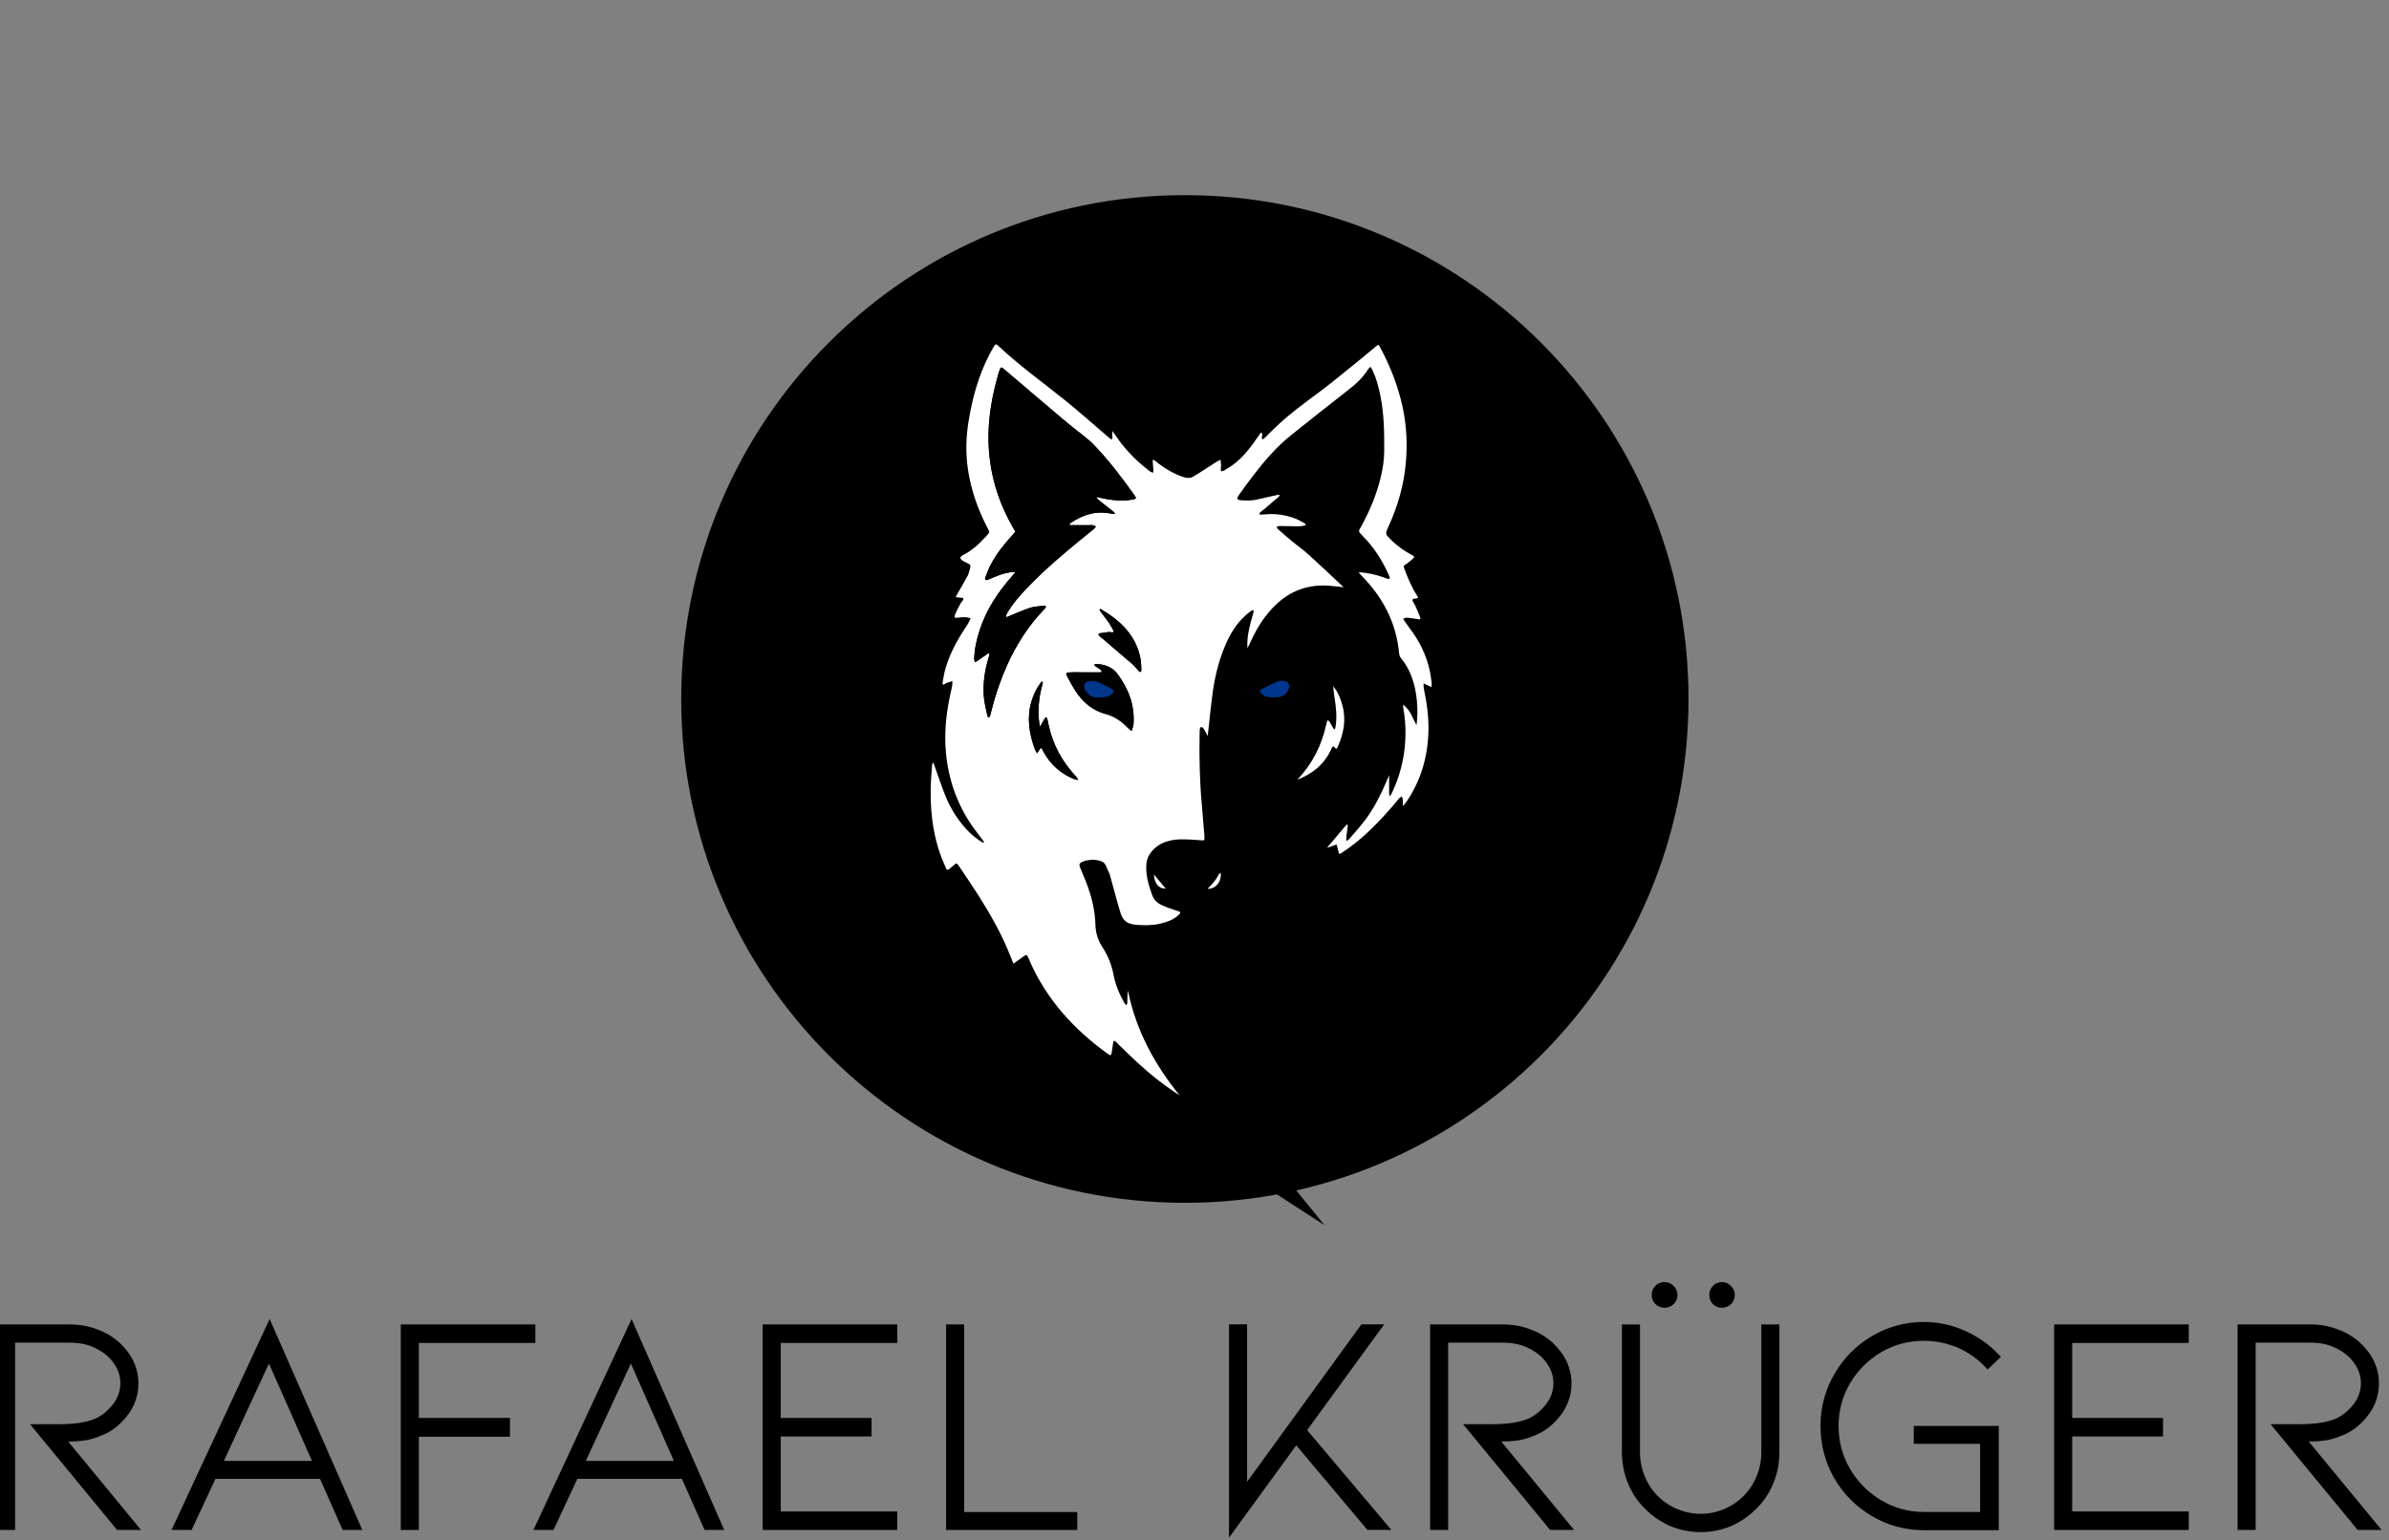 <?xml version="1.0" encoding="UTF-8" standalone="no"?>
<!DOCTYPE svg PUBLIC "-//W3C//DTD SVG 1.1//EN" "http://www.w3.org/Graphics/SVG/1.1/DTD/svg11.dtd">
<svg width="100%" height="100%" viewBox="0 0 245 158" version="1.1" xmlns="http://www.w3.org/2000/svg" xmlns:xlink="http://www.w3.org/1999/xlink" xml:space="preserve" xmlns:serif="http://www.serif.com/" style="fill-rule:evenodd;clip-rule:evenodd;stroke-miterlimit:10;">
    <rect x="0" y="0" width="245" height="158" fill="#808080" stroke="none"/>
    <g transform="matrix(1,0,0,1,-9474.82,-4928.41)">
        <g transform="matrix(1,0,0,1.013,9209,0)">
            <g transform="matrix(0.735,0,0,0.726,-255.507,1259.99)">
                <g transform="matrix(-4.167,0,0,4.167,1674.19,-0.21)">
                    <path d="M191.883,1198.28C182.569,1198.28 175.019,1205.83 175.019,1215.14C175.019,1224.46 182.569,1232.01 191.883,1232.01C201.197,1232.01 208.748,1224.46 208.748,1215.14C208.748,1205.83 201.197,1198.28 191.883,1198.28"/>
                </g>
                <g transform="matrix(4.167,0,0,4.167,75.167,202.977)">
                    <path d="M156.131,1194.13L153.33,1190.73L154.16,1190.73C154.671,1190.73 155.087,1190.66 155.405,1190.53C155.64,1190.42 155.844,1190.26 156.017,1190.03C156.189,1189.81 156.276,1189.56 156.276,1189.29C156.276,1189.05 156.204,1188.82 156.058,1188.6C155.913,1188.38 155.705,1188.2 155.436,1188.06C155.166,1187.93 154.855,1187.86 154.502,1187.86L152.614,1187.86L152.614,1194.13L152.147,1194.13L152.147,1187.39L154.502,1187.39C154.82,1187.39 155.117,1187.44 155.394,1187.54C155.671,1187.64 155.913,1187.78 156.121,1187.97C156.321,1188.15 156.475,1188.36 156.582,1188.58C156.689,1188.81 156.743,1189.05 156.743,1189.29C156.743,1189.67 156.629,1190.01 156.401,1190.31C156.172,1190.61 155.903,1190.83 155.591,1190.96C155.377,1191.06 155.168,1191.12 154.964,1191.14C154.76,1191.16 154.543,1191.18 154.315,1191.18L156.753,1194.13L156.131,1194.13Z" style="fill-rule:nonzero;"/>
                </g>
                <g transform="matrix(4.167,0,0,4.167,75.167,202.977)">
                    <path d="M156.163,1194.06L156.607,1194.06L154.169,1191.11L154.315,1191.11C154.541,1191.11 154.756,1191.1 154.956,1191.07C155.152,1191.05 155.356,1190.99 155.563,1190.9C155.863,1190.77 156.126,1190.56 156.345,1190.27C156.563,1189.98 156.674,1189.65 156.674,1189.29C156.674,1189.06 156.622,1188.83 156.52,1188.61C156.417,1188.39 156.267,1188.19 156.074,1188.02C155.875,1187.84 155.638,1187.7 155.371,1187.61C155.103,1187.51 154.81,1187.46 154.502,1187.46L152.216,1187.46L152.216,1194.06L152.544,1194.06L152.544,1187.79L154.502,1187.79C154.864,1187.79 155.189,1187.86 155.467,1188C155.747,1188.15 155.965,1188.33 156.116,1188.56C156.268,1188.79 156.345,1189.03 156.345,1189.29C156.345,1189.57 156.253,1189.84 156.072,1190.07C155.893,1190.31 155.678,1190.48 155.434,1190.6C155.106,1190.73 154.678,1190.8 154.16,1190.8L153.476,1190.8L156.163,1194.06ZM156.9,1194.2L156.098,1194.2L153.183,1190.66L154.16,1190.66C154.66,1190.66 155.07,1190.6 155.378,1190.47C155.599,1190.37 155.797,1190.2 155.962,1189.99C156.125,1189.78 156.207,1189.54 156.207,1189.29C156.207,1189.06 156.138,1188.84 156.001,1188.64C155.863,1188.43 155.662,1188.26 155.404,1188.13C155.145,1187.99 154.842,1187.93 154.502,1187.93L152.683,1187.93L152.683,1194.2L152.078,1194.2L152.078,1187.32L154.502,1187.32C154.826,1187.32 155.134,1187.37 155.418,1187.48C155.702,1187.58 155.954,1187.73 156.167,1187.92C156.373,1188.11 156.534,1188.32 156.645,1188.55C156.756,1188.79 156.812,1189.04 156.812,1189.29C156.812,1189.68 156.692,1190.04 156.456,1190.35C156.221,1190.66 155.939,1190.89 155.618,1191.02C155.4,1191.12 155.182,1191.18 154.972,1191.21C154.811,1191.23 154.639,1191.24 154.46,1191.24L156.9,1194.2Z" style="fill-rule:nonzero;"/>
                </g>
                <g transform="matrix(4.167,0,0,4.167,75.167,202.632)">
                    <path d="M161.184,1188.54L159.565,1192.04L162.73,1192.04L161.184,1188.54ZM159.347,1192.51L158.549,1194.22L158.03,1194.22L161.205,1187.39L164.203,1194.22L163.695,1194.22L162.937,1192.51L159.347,1192.51Z" style="fill-rule:nonzero;"/>
                </g>
                <g transform="matrix(4.167,0,0,4.167,75.167,202.222)">
                    <path d="M159.673,1192.07L162.623,1192.07L161.182,1188.81L159.673,1192.07ZM162.836,1192.2L159.457,1192.2L161.185,1188.47L162.836,1192.2ZM163.74,1194.25L164.097,1194.25L161.203,1187.66L158.138,1194.25L158.504,1194.25L159.303,1192.53L162.982,1192.53L163.74,1194.25ZM164.309,1194.38L163.649,1194.38L162.892,1192.67L159.391,1192.67L158.593,1194.38L157.921,1194.38L161.206,1187.32L164.309,1194.38Z" style="fill-rule:nonzero;"/>
                </g>
                <g transform="matrix(4.167,0,0,4.167,75.167,202.977)">
                    <path d="M165.666,1194.13L165.666,1187.39L170.034,1187.39L170.034,1187.87L166.133,1187.87L166.133,1190.52L169.183,1190.52L169.183,1191.01L166.133,1191.01L166.133,1194.13L165.666,1194.13Z" style="fill-rule:nonzero;"/>
                </g>
                <g transform="matrix(4.167,0,0,4.167,75.167,202.977)">
                    <path d="M165.735,1194.06L166.063,1194.06L166.063,1190.94L169.114,1190.94L169.114,1190.59L166.063,1190.59L166.063,1187.8L169.964,1187.8L169.964,1187.46L165.735,1187.46L165.735,1194.06ZM166.202,1194.2L165.597,1194.2L165.597,1187.32L170.103,1187.32L170.103,1187.94L166.202,1187.94L166.202,1190.45L169.252,1190.45L169.252,1191.08L166.202,1191.08L166.202,1194.2Z" style="fill-rule:nonzero;"/>
                </g>
                <g transform="matrix(4.167,0,0,4.167,75.167,202.632)">
                    <path d="M173.302,1188.54L171.683,1192.04L174.848,1192.04L173.302,1188.54ZM171.465,1192.51L170.667,1194.22L170.148,1194.22L173.323,1187.39L176.321,1194.22L175.813,1194.22L175.055,1192.51L171.465,1192.51Z" style="fill-rule:nonzero;"/>
                </g>
                <g transform="matrix(4.167,0,0,4.167,75.167,202.222)">
                    <path d="M171.792,1192.07L174.742,1192.07L173.301,1188.81L171.792,1192.07ZM174.954,1192.2L171.575,1192.2L173.303,1188.47L174.954,1192.2ZM175.858,1194.25L176.215,1194.25L173.321,1187.66L170.256,1194.25L170.623,1194.25L171.422,1192.53L175.1,1192.53L175.858,1194.25ZM176.427,1194.38L175.768,1194.38L175.01,1192.67L171.509,1192.67L170.711,1194.38L170.039,1194.38L173.324,1187.32L176.427,1194.38Z" style="fill-rule:nonzero;"/>
                </g>
                <g transform="matrix(4.167,0,0,4.167,75.167,202.977)">
                    <path d="M177.784,1194.13L177.784,1187.39L182.152,1187.39L182.152,1187.87L178.251,1187.87L178.251,1190.52L181.291,1190.52L181.291,1191L178.251,1191L178.251,1193.65L182.152,1193.65L182.152,1194.13L177.784,1194.13Z" style="fill-rule:nonzero;"/>
                </g>
                <g transform="matrix(4.167,0,0,4.167,75.167,202.977)">
                    <path d="M177.853,1194.06L182.083,1194.06L182.083,1193.71L178.182,1193.71L178.182,1190.93L181.222,1190.93L181.222,1190.59L178.182,1190.59L178.182,1187.8L182.083,1187.8L182.083,1187.46L177.853,1187.46L177.853,1194.06ZM182.221,1194.2L177.715,1194.2L177.715,1187.32L182.221,1187.32L182.221,1187.94L178.32,1187.94L178.32,1190.45L181.36,1190.45L181.36,1191.07L178.32,1191.07L178.32,1193.58L182.221,1193.58L182.221,1194.2Z" style="fill-rule:nonzero;"/>
                </g>
                <g transform="matrix(4.167,0,0,4.167,75.167,202.977)">
                    <path d="M183.926,1194.13L183.926,1187.39L184.393,1187.39L184.393,1193.67L188.18,1193.67L188.18,1194.13L183.926,1194.13Z" style="fill-rule:nonzero;"/>
                </g>
                <g transform="matrix(4.167,0,0,4.167,75.167,202.977)">
                    <path d="M183.995,1194.06L188.111,1194.06L188.111,1193.74L184.324,1193.74L184.324,1187.46L183.995,1187.46L183.995,1194.06ZM188.249,1194.2L183.857,1194.2L183.857,1187.32L184.462,1187.32L184.462,1193.6L188.249,1193.6L188.249,1194.2Z" style="fill-rule:nonzero;"/>
                </g>
                <g transform="matrix(4.167,0,0,4.167,75.167,203.453)">
                    <path d="M198.617,1194.02L197.995,1194.02L195.577,1191.15L193.399,1194.13L193.399,1187.28L193.865,1187.28L193.865,1192.68L197.798,1187.28L198.389,1187.28L195.857,1190.74L198.617,1194.02Z" style="fill-rule:nonzero;"/>
                </g>
                <g transform="matrix(4.167,0,0,4.167,75.167,204.05)">
                    <path d="M198.027,1193.81L198.469,1193.81L195.77,1190.6L198.253,1187.2L197.833,1187.2L193.796,1192.75L193.796,1187.2L193.468,1187.2L193.468,1193.78L195.573,1190.89L198.027,1193.81ZM193.329,1194.2L193.329,1187.06L193.935,1187.06L193.935,1192.33L197.762,1187.06L198.525,1187.06L195.945,1190.6L198.766,1193.94L197.963,1193.94L195.581,1191.11L193.329,1194.2Z" style="fill-rule:nonzero;"/>
                </g>
                <g transform="matrix(4.167,0,0,4.167,75.167,202.977)">
                    <path d="M204.116,1194.13L201.315,1190.73L202.145,1190.73C202.657,1190.73 203.071,1190.66 203.39,1190.53C203.625,1190.42 203.829,1190.26 204.002,1190.03C204.175,1189.81 204.261,1189.56 204.261,1189.29C204.261,1189.05 204.189,1188.82 204.043,1188.6C203.898,1188.38 203.691,1188.2 203.421,1188.06C203.151,1187.93 202.84,1187.86 202.487,1187.86L200.599,1187.86L200.599,1194.13L200.132,1194.13L200.132,1187.39L202.487,1187.39C202.805,1187.39 203.103,1187.44 203.379,1187.54C203.656,1187.64 203.898,1187.78 204.105,1187.97C204.306,1188.15 204.46,1188.36 204.567,1188.58C204.674,1188.81 204.728,1189.05 204.728,1189.29C204.728,1189.67 204.614,1190.01 204.386,1190.31C204.157,1190.61 203.888,1190.83 203.577,1190.96C203.362,1191.06 203.153,1191.12 202.949,1191.14C202.745,1191.16 202.529,1191.18 202.3,1191.18L204.738,1194.13L204.116,1194.13Z" style="fill-rule:nonzero;"/>
                </g>
                <g transform="matrix(4.167,0,0,4.167,75.167,202.977)">
                    <path d="M204.149,1194.06L204.592,1194.06L202.154,1191.11L202.3,1191.11C202.526,1191.11 202.741,1191.1 202.94,1191.07C203.137,1191.05 203.341,1190.99 203.548,1190.9C203.848,1190.77 204.111,1190.56 204.331,1190.27C204.549,1189.98 204.659,1189.65 204.659,1189.29C204.659,1189.06 204.607,1188.83 204.505,1188.61C204.402,1188.39 204.252,1188.19 204.059,1188.02C203.86,1187.84 203.623,1187.7 203.356,1187.61C203.088,1187.51 202.795,1187.46 202.487,1187.46L200.201,1187.46L200.201,1194.06L200.53,1194.06L200.53,1187.79L202.487,1187.79C202.849,1187.79 203.174,1187.86 203.452,1188C203.732,1188.15 203.95,1188.33 204.101,1188.56C204.253,1188.79 204.331,1189.03 204.331,1189.29C204.331,1189.57 204.238,1189.84 204.057,1190.07C203.878,1190.31 203.663,1190.48 203.419,1190.6C203.091,1190.73 202.663,1190.8 202.145,1190.8L201.461,1190.8L204.149,1194.06ZM204.885,1194.2L204.083,1194.2L201.168,1190.66L202.145,1190.66C202.645,1190.66 203.055,1190.6 203.363,1190.47C203.584,1190.37 203.782,1190.2 203.947,1189.99C204.11,1189.78 204.192,1189.54 204.192,1189.29C204.192,1189.06 204.123,1188.84 203.986,1188.64C203.848,1188.43 203.647,1188.26 203.389,1188.13C203.131,1187.99 202.827,1187.93 202.487,1187.93L200.668,1187.93L200.668,1194.2L200.063,1194.2L200.063,1187.32L202.487,1187.32C202.811,1187.32 203.119,1187.37 203.403,1187.48C203.687,1187.58 203.939,1187.73 204.152,1187.92C204.358,1188.11 204.519,1188.32 204.63,1188.55C204.741,1188.79 204.797,1189.04 204.797,1189.29C204.797,1189.68 204.677,1190.04 204.441,1190.35C204.206,1190.66 203.924,1190.89 203.603,1191.02C203.386,1191.12 203.167,1191.18 202.957,1191.21C202.795,1191.23 202.624,1191.24 202.446,1191.24L204.885,1194.2Z" style="fill-rule:nonzero;"/>
                </g>
                <g transform="matrix(4.167,0,0,4.167,75.167,197.359)">
                    <path d="M209.833,1187.32C209.93,1187.32 210.014,1187.35 210.087,1187.43C210.159,1187.5 210.196,1187.58 210.196,1187.68C210.196,1187.78 210.159,1187.87 210.087,1187.94C210.014,1188.01 209.93,1188.04 209.833,1188.04C209.736,1188.04 209.653,1188.01 209.584,1187.94C209.515,1187.87 209.48,1187.78 209.48,1187.68C209.48,1187.58 209.515,1187.5 209.584,1187.43C209.653,1187.35 209.736,1187.32 209.833,1187.32ZM207.913,1187.32C208.01,1187.32 208.095,1187.35 208.168,1187.43C208.24,1187.5 208.276,1187.58 208.276,1187.68C208.276,1187.78 208.24,1187.87 208.168,1187.94C208.095,1188.01 208.01,1188.04 207.913,1188.04C207.816,1188.04 207.732,1188.01 207.659,1187.94C207.587,1187.87 207.55,1187.78 207.55,1187.68C207.55,1187.58 207.585,1187.5 207.654,1187.43C207.723,1187.35 207.81,1187.32 207.913,1187.32ZM209.117,1195.56C208.778,1195.56 208.451,1195.49 208.136,1195.35C207.822,1195.22 207.543,1195.03 207.301,1194.78C207.059,1194.54 206.874,1194.27 206.746,1193.95C206.618,1193.63 206.554,1193.29 206.554,1192.94L206.554,1188.74L207.021,1188.74L207.021,1192.94C207.021,1193.23 207.075,1193.51 207.182,1193.77C207.289,1194.03 207.439,1194.26 207.633,1194.45C207.834,1194.66 208.062,1194.81 208.318,1194.92C208.574,1195.02 208.84,1195.08 209.117,1195.08C209.4,1195.08 209.67,1195.02 209.926,1194.92C210.182,1194.81 210.41,1194.66 210.611,1194.45C210.804,1194.26 210.955,1194.03 211.062,1193.77C211.169,1193.51 211.223,1193.23 211.223,1192.94L211.223,1188.74L211.69,1188.74L211.69,1192.94C211.69,1193.29 211.626,1193.63 211.498,1193.95C211.37,1194.27 211.185,1194.54 210.943,1194.78C210.701,1195.03 210.424,1195.22 210.113,1195.35C209.802,1195.49 209.469,1195.56 209.117,1195.56" style="fill-rule:nonzero;"/>
                </g>
                <g transform="matrix(4.167,0,0,4.167,75.167,197.359)">
                    <path d="M207.913,1187.39C207.829,1187.39 207.76,1187.41 207.704,1187.47C207.647,1187.53 207.619,1187.6 207.619,1187.68C207.619,1187.77 207.648,1187.83 207.707,1187.89C207.766,1187.95 207.834,1187.97 207.913,1187.97C207.992,1187.97 208.06,1187.95 208.12,1187.89C208.179,1187.83 208.207,1187.77 208.207,1187.68C208.207,1187.6 208.178,1187.53 208.119,1187.48C208.059,1187.41 207.992,1187.39 207.913,1187.39ZM207.913,1188.11C207.799,1188.11 207.697,1188.07 207.611,1187.99C207.525,1187.91 207.481,1187.8 207.481,1187.68C207.481,1187.57 207.522,1187.46 207.604,1187.38C207.686,1187.29 207.79,1187.25 207.913,1187.25C208.029,1187.25 208.131,1187.29 208.216,1187.38C208.302,1187.46 208.346,1187.57 208.346,1187.68C208.346,1187.8 208.302,1187.91 208.215,1187.99C208.13,1188.07 208.028,1188.11 207.913,1188.11ZM209.833,1187.39C209.755,1187.39 209.69,1187.41 209.634,1187.47C209.577,1187.53 209.549,1187.6 209.549,1187.68C209.549,1187.77 209.576,1187.84 209.633,1187.89C209.689,1187.95 209.754,1187.97 209.833,1187.97C209.912,1187.97 209.979,1187.95 210.039,1187.89C210.098,1187.83 210.127,1187.77 210.127,1187.68C210.127,1187.6 210.098,1187.53 210.038,1187.48C209.978,1187.41 209.911,1187.39 209.833,1187.39ZM209.833,1188.11C209.717,1188.11 209.617,1188.07 209.535,1187.99C209.453,1187.91 209.411,1187.8 209.411,1187.68C209.411,1187.57 209.452,1187.46 209.534,1187.38C209.616,1187.29 209.717,1187.25 209.833,1187.25C209.948,1187.25 210.05,1187.29 210.136,1187.38C210.222,1187.46 210.265,1187.57 210.265,1187.68C210.265,1187.8 210.221,1187.91 210.135,1187.99C210.049,1188.07 209.948,1188.11 209.833,1188.11ZM206.623,1188.81L206.623,1192.94C206.623,1193.28 206.686,1193.61 206.81,1193.92C206.934,1194.23 207.115,1194.5 207.349,1194.73C207.585,1194.97 207.859,1195.16 208.164,1195.29C208.468,1195.42 208.789,1195.49 209.117,1195.49C209.459,1195.49 209.784,1195.42 210.086,1195.29C210.387,1195.16 210.659,1194.97 210.893,1194.73C211.129,1194.5 211.31,1194.23 211.434,1193.92C211.558,1193.61 211.621,1193.28 211.621,1192.94L211.621,1188.81L211.292,1188.81L211.292,1192.94C211.292,1193.24 211.236,1193.53 211.126,1193.8C211.016,1194.07 210.859,1194.31 210.66,1194.5C210.454,1194.71 210.216,1194.87 209.953,1194.98C209.69,1195.09 209.409,1195.15 209.117,1195.15C208.832,1195.15 208.554,1195.09 208.291,1194.98C208.028,1194.87 207.79,1194.71 207.585,1194.5C207.385,1194.31 207.228,1194.07 207.118,1193.8C207.008,1193.53 206.952,1193.24 206.952,1192.94L206.952,1188.81L206.623,1188.81ZM209.117,1195.62C208.77,1195.62 208.431,1195.55 208.109,1195.42C207.788,1195.28 207.499,1195.08 207.252,1194.83C207.005,1194.59 206.813,1194.3 206.682,1193.97C206.551,1193.65 206.485,1193.3 206.485,1192.94L206.485,1188.67L207.09,1188.67L207.09,1192.94C207.09,1193.22 207.143,1193.49 207.246,1193.74C207.349,1194 207.496,1194.22 207.682,1194.41C207.875,1194.6 208.098,1194.75 208.345,1194.85C208.843,1195.06 209.413,1195.06 209.899,1194.85C210.146,1194.75 210.369,1194.6 210.562,1194.41C210.748,1194.22 210.895,1194 210.998,1193.74C211.101,1193.49 211.154,1193.22 211.154,1192.94L211.154,1188.67L211.759,1188.67L211.759,1192.94C211.759,1193.3 211.693,1193.65 211.562,1193.97C211.431,1194.3 211.239,1194.59 210.991,1194.83C210.745,1195.08 210.458,1195.28 210.14,1195.42C209.822,1195.55 209.478,1195.62 209.117,1195.62" style="fill-rule:nonzero;"/>
                </g>
                <g transform="matrix(4.167,0,0,4.167,75.167,202.631)">
                    <path d="M219.035,1194.22L216.597,1194.22C215.982,1194.22 215.414,1194.07 214.896,1193.76C214.377,1193.46 213.965,1193.04 213.661,1192.52C213.356,1192 213.204,1191.43 213.204,1190.8C213.204,1190.19 213.356,1189.62 213.661,1189.1C213.965,1188.57 214.377,1188.16 214.896,1187.85C215.414,1187.54 215.982,1187.39 216.597,1187.39C217.068,1187.39 217.519,1187.49 217.951,1187.68C218.383,1187.87 218.759,1188.14 219.077,1188.49L218.735,1188.81C218.458,1188.51 218.133,1188.28 217.759,1188.12C217.386,1187.96 216.998,1187.88 216.597,1187.88C216.071,1187.88 215.584,1188.01 215.134,1188.27C214.684,1188.54 214.328,1188.89 214.066,1189.34C213.803,1189.78 213.671,1190.27 213.671,1190.8C213.671,1191.34 213.803,1191.83 214.066,1192.28C214.328,1192.73 214.684,1193.08 215.134,1193.35C215.584,1193.62 216.071,1193.75 216.597,1193.75L218.548,1193.75L218.548,1191.33L216.327,1191.33L216.327,1190.87L219.035,1190.87L219.035,1194.22Z" style="fill-rule:nonzero;"/>
                </g>
                <g transform="matrix(4.167,0,0,4.167,75.167,202.633)">
                    <path d="M216.597,1187.46C215.997,1187.46 215.437,1187.61 214.931,1187.91C214.425,1188.21 214.017,1188.62 213.721,1189.13C213.424,1189.64 213.274,1190.2 213.274,1190.8C213.274,1191.41 213.424,1191.98 213.721,1192.49C214.017,1192.99 214.425,1193.4 214.931,1193.7C215.436,1194 215.997,1194.15 216.597,1194.15L218.966,1194.15L218.966,1190.93L216.397,1190.93L216.397,1191.26L218.617,1191.26L218.617,1193.82L216.597,1193.82C216.061,1193.82 215.557,1193.68 215.099,1193.41C214.641,1193.14 214.273,1192.77 214.006,1192.31C213.738,1191.85 213.602,1191.35 213.602,1190.8C213.602,1190.26 213.738,1189.75 214.006,1189.3C214.274,1188.85 214.641,1188.48 215.099,1188.21C215.558,1187.94 216.062,1187.81 216.597,1187.81C217.006,1187.81 217.406,1187.89 217.787,1188.06C218.146,1188.21 218.465,1188.43 218.737,1188.71L218.979,1188.49C218.679,1188.17 218.324,1187.92 217.923,1187.74C217.502,1187.55 217.055,1187.46 216.597,1187.46ZM219.104,1194.29L216.597,1194.29C215.972,1194.29 215.387,1194.13 214.861,1193.82C214.334,1193.51 213.91,1193.09 213.601,1192.56C213.292,1192.03 213.135,1191.43 213.135,1190.8C213.135,1190.18 213.292,1189.59 213.601,1189.06C213.91,1188.53 214.333,1188.1 214.861,1187.79C215.388,1187.48 215.972,1187.32 216.597,1187.32C217.075,1187.32 217.54,1187.42 217.979,1187.62C218.418,1187.81 218.805,1188.09 219.128,1188.44L219.174,1188.49L218.731,1188.91L218.684,1188.86C218.415,1188.57 218.094,1188.34 217.732,1188.18C217.368,1188.03 216.987,1187.95 216.597,1187.95C216.087,1187.95 215.606,1188.08 215.169,1188.33C214.732,1188.59 214.381,1188.94 214.125,1189.37C213.87,1189.8 213.74,1190.29 213.74,1190.8C213.74,1191.32 213.87,1191.81 214.125,1192.24C214.381,1192.68 214.732,1193.03 215.169,1193.29C215.606,1193.55 216.087,1193.68 216.597,1193.68L218.479,1193.68L218.479,1191.4L216.258,1191.4L216.258,1190.8L219.104,1190.8L219.104,1194.29Z" style="fill-rule:nonzero;"/>
                </g>
                <g transform="matrix(4.167,0,0,4.167,75.167,202.977)">
                    <path d="M221.027,1194.13L221.027,1187.39L225.395,1187.39L225.395,1187.87L221.494,1187.87L221.494,1190.52L224.534,1190.52L224.534,1191L221.494,1191L221.494,1193.65L225.395,1193.65L225.395,1194.13L221.027,1194.13Z" style="fill-rule:nonzero;"/>
                </g>
                <g transform="matrix(4.167,0,0,4.167,75.167,202.977)">
                    <path d="M221.096,1194.06L225.326,1194.06L225.326,1193.71L221.425,1193.71L221.425,1190.93L224.465,1190.93L224.465,1190.59L221.425,1190.59L221.425,1187.8L225.326,1187.8L225.326,1187.46L221.096,1187.46L221.096,1194.06ZM225.465,1194.2L220.958,1194.2L220.958,1187.32L225.465,1187.32L225.465,1187.94L221.563,1187.94L221.563,1190.45L224.603,1190.45L224.603,1191.07L221.563,1191.07L221.563,1193.58L225.465,1193.58L225.465,1194.2Z" style="fill-rule:nonzero;"/>
                </g>
                <g transform="matrix(4.167,0,0,4.167,75.167,202.977)">
                    <path d="M231.153,1194.13L228.352,1190.73L229.182,1190.73C229.694,1190.73 230.109,1190.66 230.427,1190.53C230.662,1190.42 230.866,1190.26 231.039,1190.03C231.212,1189.81 231.299,1189.56 231.299,1189.29C231.299,1189.05 231.226,1188.82 231.081,1188.6C230.936,1188.38 230.728,1188.2 230.458,1188.06C230.189,1187.93 229.877,1187.86 229.525,1187.86L227.636,1187.86L227.636,1194.13L227.169,1194.13L227.169,1187.39L229.525,1187.39C229.843,1187.39 230.14,1187.44 230.417,1187.54C230.693,1187.64 230.936,1187.78 231.143,1187.97C231.344,1188.15 231.498,1188.36 231.605,1188.58C231.712,1188.81 231.766,1189.05 231.766,1189.29C231.766,1189.67 231.652,1190.01 231.423,1190.31C231.195,1190.61 230.925,1190.83 230.614,1190.96C230.399,1191.06 230.19,1191.12 229.986,1191.14C229.782,1191.16 229.566,1191.18 229.338,1191.18L231.776,1194.13L231.153,1194.13Z" style="fill-rule:nonzero;"/>
                </g>
                <g transform="matrix(4.167,0,0,4.167,75.167,202.977)">
                    <path d="M231.186,1194.06L231.629,1194.06L229.191,1191.11L229.338,1191.11C229.563,1191.11 229.779,1191.1 229.978,1191.07C230.174,1191.05 230.379,1190.99 230.585,1190.9C230.886,1190.77 231.148,1190.56 231.368,1190.27C231.586,1189.98 231.697,1189.65 231.697,1189.29C231.697,1189.06 231.645,1188.83 231.542,1188.61C231.439,1188.39 231.289,1188.19 231.097,1188.02C230.897,1187.84 230.66,1187.7 230.393,1187.61C230.125,1187.51 229.833,1187.46 229.525,1187.46L227.238,1187.46L227.238,1194.06L227.567,1194.06L227.567,1187.79L229.525,1187.79C229.887,1187.79 230.211,1187.86 230.49,1188C230.769,1188.15 230.987,1188.33 231.138,1188.56C231.291,1188.79 231.368,1189.03 231.368,1189.29C231.368,1189.57 231.276,1189.84 231.094,1190.07C230.915,1190.31 230.701,1190.48 230.457,1190.6C230.128,1190.73 229.701,1190.8 229.182,1190.8L228.499,1190.8L231.186,1194.06ZM231.923,1194.2L231.121,1194.2L228.206,1190.66L229.182,1190.66C229.683,1190.66 230.093,1190.6 230.401,1190.47C230.622,1190.37 230.819,1190.2 230.985,1189.99C231.147,1189.78 231.23,1189.54 231.23,1189.29C231.23,1189.06 231.16,1188.84 231.023,1188.64C230.886,1188.43 230.685,1188.26 230.427,1188.13C230.168,1187.99 229.865,1187.93 229.525,1187.93L227.705,1187.93L227.705,1194.2L227.1,1194.2L227.1,1187.32L229.525,1187.32C229.849,1187.32 230.157,1187.37 230.44,1187.48C230.725,1187.58 230.977,1187.73 231.189,1187.92C231.396,1188.11 231.557,1188.32 231.667,1188.55C231.778,1188.79 231.835,1189.04 231.835,1189.29C231.835,1189.68 231.715,1190.04 231.478,1190.35C231.244,1190.66 230.962,1190.89 230.641,1191.02C230.423,1191.12 230.205,1191.18 229.994,1191.21C229.833,1191.23 229.662,1191.24 229.483,1191.24L231.923,1194.2Z" style="fill-rule:nonzero;"/>
                </g>
                <g transform="matrix(4.167,0,0,4.167,75.167,4.84)">
                    <path d="M190.817,1219.82C190.828,1220.12 190.983,1220.29 191.21,1220.29C191.085,1220.14 190.951,1219.98 190.817,1219.82ZM193.056,1219.81C193.054,1219.8 193.048,1219.78 193.043,1219.75C193.026,1219.77 193.002,1219.78 192.992,1219.8C192.904,1219.97 192.787,1220.12 192.644,1220.25C192.633,1220.26 192.633,1220.28 192.628,1220.29C192.64,1220.29 192.653,1220.3 192.665,1220.29C192.904,1220.25 193.047,1220.08 193.056,1219.81ZM194.828,1213.88C195.117,1213.89 195.219,1213.79 195.304,1213.65C195.411,1213.48 195.332,1213.34 195.129,1213.33C195.07,1213.33 195.006,1213.33 194.954,1213.35C194.774,1213.43 194.595,1213.51 194.422,1213.6C194.34,1213.65 194.344,1213.69 194.414,1213.75C194.533,1213.87 194.682,1213.88 194.828,1213.88ZM191.928,1222.62C192.46,1222.61 192.862,1222.37 193.147,1221.92C193.16,1221.9 193.162,1221.88 193.169,1221.85C193.145,1221.85 193.119,1221.85 193.096,1221.85C192.731,1221.95 192.36,1222.01 191.982,1222.02C191.563,1222.03 191.153,1221.96 190.748,1221.86C190.724,1221.85 190.699,1221.85 190.673,1221.85C190.682,1221.88 190.683,1221.91 190.699,1221.93C190.996,1222.36 191.399,1222.6 191.928,1222.62ZM195.617,1216.63C196.138,1216.43 196.535,1216.11 196.76,1215.59C196.792,1215.52 196.829,1215.5 196.885,1215.57C196.928,1215.63 196.947,1215.59 196.964,1215.55C197.164,1215.1 197.258,1214.64 197.13,1214.16C197.067,1213.92 196.978,1213.7 196.816,1213.51C196.825,1213.64 196.848,1213.77 196.867,1213.9C196.915,1214.23 196.954,1214.57 196.888,1214.91C196.884,1214.92 196.872,1214.94 196.864,1214.96C196.85,1214.94 196.832,1214.93 196.823,1214.92C196.777,1214.84 196.737,1214.76 196.687,1214.68C196.661,1214.64 196.623,1214.63 196.608,1214.7C196.602,1214.72 196.593,1214.75 196.588,1214.77C196.434,1215.48 196.121,1216.11 195.617,1216.63ZM199.149,1217.48C199.159,1217.49 199.168,1217.49 199.177,1217.5C199.189,1217.49 199.201,1217.47 199.212,1217.45C199.239,1217.41 199.266,1217.38 199.292,1217.34C199.772,1216.62 199.995,1215.82 200.008,1214.96C200.015,1214.5 199.951,1214.05 199.856,1213.6C199.843,1213.54 199.847,1213.48 199.843,1213.41C199.902,1213.44 199.961,1213.46 200.019,1213.49C200.049,1213.5 200.077,1213.52 200.106,1213.53C200.11,1213.5 200.119,1213.47 200.117,1213.44C200.074,1212.87 199.893,1212.35 199.592,1211.88C199.48,1211.7 199.348,1211.53 199.227,1211.36C199.201,1211.32 199.183,1211.28 199.161,1211.24C199.209,1211.23 199.259,1211.2 199.307,1211.21C199.425,1211.22 199.543,1211.24 199.659,1211.26C199.732,1211.28 199.748,1211.25 199.729,1211.2C199.675,1211.05 199.614,1210.92 199.552,1210.78C199.53,1210.73 199.493,1210.69 199.472,1210.64C199.465,1210.63 199.483,1210.59 199.499,1210.58C199.519,1210.57 199.55,1210.57 199.576,1210.57C199.674,1210.55 199.676,1210.55 199.627,1210.48C199.449,1210.2 199.325,1209.9 199.211,1209.6C199.164,1209.47 199.168,1209.48 199.284,1209.4C199.349,1209.35 199.414,1209.31 199.471,1209.25C199.549,1209.18 199.547,1209.16 199.452,1209.11C199.197,1208.98 198.969,1208.81 198.762,1208.62C198.554,1208.42 198.553,1208.42 198.668,1208.16C198.976,1207.49 199.181,1206.79 199.248,1206.05C199.307,1205.42 199.277,1204.78 199.14,1204.16C198.987,1203.45 198.73,1202.79 198.389,1202.16C198.336,1202.06 198.332,1202.06 198.248,1202.13C198.013,1202.32 197.782,1202.52 197.545,1202.71C197.117,1203.06 196.695,1203.41 196.253,1203.74C195.826,1204.05 195.398,1204.36 195.01,1204.72C194.836,1204.88 194.668,1205.05 194.496,1205.22C194.483,1205.23 194.461,1205.23 194.443,1205.24C194.438,1205.23 194.427,1205.21 194.428,1205.19C194.431,1205.15 194.443,1205.11 194.443,1205.07C194.442,1205.05 194.425,1205.03 194.415,1205.01C194.401,1205.02 194.384,1205.03 194.374,1205.04C194.339,1205.09 194.306,1205.14 194.272,1205.19C194.071,1205.49 193.854,1205.77 193.579,1206C193.454,1206.11 193.31,1206.19 193.172,1206.28C193.141,1206.3 193.098,1206.31 193.06,1206.32C193.058,1206.28 193.054,1206.24 193.055,1206.21C193.056,1206.17 193.065,1206.14 193.064,1206.11C193.061,1206.04 193.052,1205.98 193.046,1205.92C192.996,1205.95 192.945,1205.98 192.897,1206.01C192.645,1206.17 192.397,1206.33 192.143,1206.49C192.037,1206.55 191.923,1206.55 191.801,1206.51C191.496,1206.4 191.222,1206.25 190.969,1206.05C190.922,1206.02 190.877,1205.98 190.829,1205.94C190.789,1205.91 190.77,1205.93 190.773,1205.97C190.78,1206.08 190.792,1206.18 190.799,1206.29C190.801,1206.31 190.789,1206.34 190.784,1206.36C190.76,1206.35 190.733,1206.35 190.712,1206.34C190.678,1206.32 190.648,1206.29 190.616,1206.26C190.244,1205.97 189.914,1205.64 189.636,1205.26C189.57,1205.17 189.506,1205.08 189.422,1204.96C189.422,1205.06 189.424,1205.13 189.421,1205.2C189.418,1205.25 189.39,1205.25 189.356,1205.23C189.33,1205.2 189.309,1205.18 189.283,1205.16C188.815,1204.76 188.354,1204.35 187.875,1203.96C187.107,1203.35 186.303,1202.77 185.583,1202.1C185.521,1202.04 185.494,1202.07 185.464,1202.12C185.406,1202.23 185.346,1202.33 185.292,1202.43C184.942,1203.12 184.741,1203.85 184.614,1204.6C184.52,1205.15 184.506,1205.71 184.59,1206.26C184.693,1206.94 184.918,1207.58 185.235,1208.19C185.331,1208.37 185.325,1208.35 185.191,1208.5C184.963,1208.75 184.718,1208.98 184.408,1209.13C184.324,1209.17 184.313,1209.22 184.38,1209.28C184.439,1209.33 184.511,1209.37 184.583,1209.4C184.658,1209.43 184.688,1209.47 184.663,1209.55C184.636,1209.63 184.625,1209.72 184.586,1209.79C184.485,1209.98 184.372,1210.17 184.265,1210.36C184.233,1210.41 184.203,1210.47 184.173,1210.53C184.232,1210.53 184.29,1210.53 184.349,1210.54C184.356,1210.54 184.363,1210.54 184.369,1210.54C184.427,1210.55 184.458,1210.57 184.416,1210.63C184.389,1210.67 184.356,1210.7 184.335,1210.74C184.274,1210.86 184.21,1210.98 184.162,1211.1C184.118,1211.21 184.13,1211.22 184.249,1211.21C184.321,1211.2 184.394,1211.19 184.466,1211.19C184.537,1211.2 184.607,1211.22 184.678,1211.23C184.649,1211.29 184.623,1211.35 184.59,1211.41C184.569,1211.45 184.539,1211.49 184.513,1211.53C184.206,1212 183.942,1212.48 183.804,1213.03C183.774,1213.15 183.758,1213.28 183.739,1213.4C183.734,1213.43 183.744,1213.47 183.794,1213.44C183.823,1213.42 183.852,1213.41 183.883,1213.4C183.944,1213.38 184.006,1213.36 184.068,1213.34C184.063,1213.41 184.066,1213.48 184.05,1213.55C183.876,1214.26 183.783,1214.99 183.85,1215.73C183.931,1216.62 184.216,1217.43 184.716,1218.17C184.838,1218.35 184.979,1218.52 185.11,1218.69C185.12,1218.7 185.119,1218.72 185.123,1218.74C185.106,1218.74 185.085,1218.74 185.07,1218.73C184.869,1218.61 184.693,1218.46 184.535,1218.29C184.239,1217.97 184.013,1217.61 183.848,1217.21C183.699,1216.85 183.581,1216.48 183.448,1216.11C183.442,1216.09 183.43,1216.08 183.421,1216.06C183.41,1216.08 183.392,1216.1 183.39,1216.12C183.337,1216.69 183.317,1217.25 183.376,1217.82C183.434,1218.38 183.557,1218.92 183.782,1219.43C183.9,1219.7 183.861,1219.71 184.096,1219.51C184.208,1219.41 184.211,1219.41 184.299,1219.54C184.514,1219.86 184.73,1220.18 184.935,1220.5C185.343,1221.14 185.717,1221.81 185.999,1222.52C186.036,1222.61 186.074,1222.7 186.111,1222.79C186.196,1222.73 186.282,1222.68 186.364,1222.62C186.581,1222.45 186.551,1222.46 186.651,1222.69C187.219,1223.99 188.134,1225 189.271,1225.82C189.363,1225.88 189.385,1225.87 189.404,1225.75C189.421,1225.64 189.436,1225.53 189.452,1225.42C189.46,1225.37 189.491,1225.37 189.522,1225.39C189.553,1225.41 189.579,1225.44 189.607,1225.47C189.822,1225.68 190.032,1225.89 190.251,1226.09C190.694,1226.5 191.165,1226.87 191.676,1227.2C190.83,1226.16 190.21,1225.02 189.945,1223.69C189.925,1223.83 189.926,1223.97 189.924,1224.11C189.923,1224.13 189.906,1224.16 189.897,1224.19C189.878,1224.17 189.854,1224.16 189.842,1224.14C189.664,1223.83 189.53,1223.51 189.462,1223.16C189.397,1222.83 189.272,1222.52 189.086,1222.23C188.942,1222.01 188.865,1221.76 188.857,1221.5C188.845,1221.07 188.757,1220.66 188.617,1220.26C188.54,1220.03 188.442,1219.82 188.35,1219.6C188.296,1219.47 188.315,1219.42 188.444,1219.37C188.665,1219.29 188.836,1219.36 188.919,1219.59C188.933,1219.62 188.939,1219.66 188.95,1219.7C189.071,1220.12 189.185,1220.54 189.315,1220.96C189.431,1221.33 189.643,1221.48 190.03,1221.5C190.281,1221.51 190.533,1221.51 190.784,1221.49C190.928,1221.48 191.072,1221.45 191.211,1221.41C191.377,1221.36 191.528,1221.27 191.653,1221.15C191.72,1221.08 191.713,1221.07 191.62,1221.04C191.445,1220.98 191.268,1220.92 191.1,1220.85C190.947,1220.78 190.816,1220.67 190.758,1220.5C190.636,1220.17 190.535,1219.82 190.562,1219.46C190.572,1219.31 190.623,1219.18 190.719,1219.06C190.852,1218.89 191.017,1218.78 191.216,1218.71C191.42,1218.64 191.63,1218.62 191.842,1218.63C192.027,1218.63 192.212,1218.65 192.396,1218.66C192.501,1218.67 192.507,1218.67 192.507,1218.56C192.507,1218.53 192.504,1218.5 192.502,1218.46C192.474,1218.13 192.449,1217.8 192.419,1217.47C192.347,1216.68 192.33,1215.89 192.345,1215.09C192.346,1215.04 192.346,1214.99 192.353,1214.93C192.357,1214.91 192.379,1214.88 192.392,1214.88C192.419,1214.88 192.459,1214.89 192.472,1214.91C192.524,1215 192.569,1215.09 192.616,1215.18C192.673,1214.67 192.719,1214.17 192.789,1213.68C192.865,1213.14 192.998,1212.61 193.215,1212.11C193.369,1211.76 193.565,1211.43 193.852,1211.16C193.924,1211.1 194.004,1211.04 194.083,1210.98C194.1,1210.96 194.129,1210.97 194.152,1210.96C194.153,1210.98 194.157,1211 194.152,1211.02C194.121,1211.13 194.086,1211.25 194.056,1211.36C193.985,1211.64 193.925,1211.91 193.948,1212.24C193.99,1212.15 194.018,1212.09 194.044,1212.03C194.19,1211.71 194.362,1211.41 194.578,1211.13C195.113,1210.44 195.8,1210.07 196.69,1210.14C196.839,1210.15 196.986,1210.17 197.168,1210.19C196.762,1209.82 196.384,1209.46 195.997,1209.11C195.832,1208.95 195.647,1208.83 195.475,1208.68C195.302,1208.54 195.133,1208.39 194.963,1208.24C194.945,1208.23 194.937,1208.2 194.925,1208.18C194.953,1208.17 194.981,1208.15 195.008,1208.15C195.22,1208.15 195.432,1208.15 195.644,1208.15C195.71,1208.15 195.776,1208.14 195.841,1208.14C195.863,1208.13 195.883,1208.11 195.904,1208.1C195.891,1208.08 195.88,1208.07 195.863,1208.06C195.759,1208 195.657,1207.93 195.547,1207.89C195.228,1207.77 194.896,1207.73 194.555,1207.75C194.502,1207.75 194.449,1207.76 194.396,1207.76C194.378,1207.76 194.36,1207.75 194.341,1207.75C194.353,1207.73 194.36,1207.7 194.377,1207.68C194.421,1207.64 194.473,1207.61 194.518,1207.57C194.678,1207.44 194.838,1207.3 194.997,1207.16C195.011,1207.14 195.019,1207.12 195.029,1207.11C195.005,1207.11 194.98,1207.09 194.958,1207.1C194.7,1207.16 194.444,1207.22 194.184,1207.27C194.043,1207.3 193.894,1207.29 193.749,1207.28C193.589,1207.28 193.572,1207.24 193.663,1207.11C193.819,1206.88 193.976,1206.66 194.141,1206.45C194.524,1205.95 194.937,1205.47 195.432,1205.08C196.053,1204.58 196.68,1204.1 197.304,1203.61C197.566,1203.4 197.812,1203.18 197.989,1202.89C198.007,1202.86 198.039,1202.84 198.065,1202.82C198.087,1202.85 198.113,1202.88 198.129,1202.91C198.26,1203.19 198.338,1203.49 198.398,1203.78C198.521,1204.4 198.531,1205.02 198.526,1205.64C198.524,1205.93 198.481,1206.21 198.416,1206.49C198.28,1207.07 198.05,1207.62 197.764,1208.14C197.661,1208.33 197.64,1208.31 197.803,1208.47C198.18,1208.85 198.463,1209.3 198.679,1209.79C198.69,1209.81 198.702,1209.83 198.709,1209.86C198.721,1209.9 198.701,1209.92 198.659,1209.91C198.607,1209.9 198.558,1209.88 198.509,1209.86C198.246,1209.77 197.979,1209.71 197.669,1209.7C197.716,1209.75 197.745,1209.78 197.776,1209.81C198.482,1210.54 198.931,1211.39 199.025,1212.4C199.032,1212.48 199.061,1212.54 199.109,1212.6C199.25,1212.77 199.355,1212.96 199.434,1213.16C199.538,1213.43 199.594,1213.71 199.62,1213.99C199.645,1214.26 199.644,1214.53 199.609,1214.81C199.54,1214.69 199.489,1214.57 199.43,1214.46C199.366,1214.33 199.285,1214.22 199.163,1214.13C199.163,1214.17 199.159,1214.19 199.163,1214.22C199.268,1214.81 199.265,1215.39 199.15,1215.98C199.071,1216.37 198.943,1216.75 198.766,1217.12C198.753,1217.14 198.728,1217.17 198.708,1217.19C198.702,1217.16 198.691,1217.12 198.691,1217.09C198.689,1216.9 198.69,1216.7 198.69,1216.48C198.657,1216.56 198.632,1216.61 198.61,1216.67C198.426,1217.12 198.208,1217.55 197.921,1217.94C197.753,1218.17 197.563,1218.38 197.379,1218.6C197.347,1218.64 197.299,1218.66 197.258,1218.69C197.258,1218.64 197.253,1218.59 197.259,1218.54C197.272,1218.43 197.291,1218.31 197.305,1218.19C197.308,1218.17 197.294,1218.15 197.288,1218.13C197.273,1218.14 197.257,1218.15 197.245,1218.16C197.064,1218.38 196.885,1218.59 196.705,1218.8C196.679,1218.83 196.653,1218.86 196.614,1218.91C196.655,1218.9 196.669,1218.9 196.681,1218.9C196.764,1218.87 196.847,1218.83 196.931,1218.8C196.954,1218.89 196.982,1218.98 196.999,1219.07C197.01,1219.12 197.025,1219.13 197.074,1219.1C197.161,1219.04 197.251,1218.99 197.337,1218.92C197.908,1218.51 198.39,1218 198.849,1217.47C198.909,1217.4 198.966,1217.32 199.029,1217.26C199.053,1217.23 199.09,1217.21 199.12,1217.19C199.13,1217.23 199.145,1217.27 199.148,1217.31C199.153,1217.36 199.149,1217.42 199.149,1217.48ZM200.542,1214.38C200.572,1214.46 200.583,1214.49 200.598,1214.53C200.925,1215.28 201.067,1216.06 201.064,1216.88C201.061,1217.79 200.881,1218.67 200.608,1219.53C200.51,1219.84 200.39,1220.14 200.279,1220.44C200.268,1220.48 200.256,1220.51 200.241,1220.54C200.226,1220.56 200.206,1220.59 200.189,1220.61C200.171,1220.59 200.152,1220.57 200.135,1220.54C200.081,1220.46 200.03,1220.38 199.972,1220.3C199.936,1220.25 199.895,1220.26 199.859,1220.31C199.753,1220.45 199.643,1220.59 199.54,1220.74C199.102,1221.36 198.73,1222.01 198.508,1222.74C198.401,1223.09 198.341,1223.45 198.321,1223.81C198.318,1223.85 198.301,1223.89 198.291,1223.94C198.255,1223.91 198.217,1223.89 198.183,1223.86C198.092,1223.78 198.007,1223.7 197.912,1223.63C197.746,1223.5 197.742,1223.51 197.619,1223.67C197.39,1223.97 197.166,1224.27 196.924,1224.56C196.253,1225.37 195.491,1226.07 194.6,1226.62C194.375,1226.76 194.14,1226.88 193.907,1227.01C193.772,1227.08 193.77,1227.07 193.78,1226.93C193.781,1226.92 193.782,1226.92 193.782,1226.91C193.777,1226.85 193.771,1226.8 193.766,1226.74C193.722,1226.78 193.674,1226.81 193.636,1226.85C193.224,1227.32 192.768,1227.74 192.234,1228.07C192.194,1228.1 192.151,1228.12 192.115,1228.14C191.999,1228.24 191.896,1228.21 191.773,1228.14C191.176,1227.78 190.658,1227.34 190.204,1226.81C190.166,1226.77 190.118,1226.74 190.075,1226.7C190.069,1226.76 190.063,1226.82 190.059,1226.88C190.058,1226.9 190.063,1226.91 190.064,1226.92C190.074,1227.03 190.065,1227.04 189.979,1226.99C189.64,1226.8 189.293,1226.62 188.969,1226.4C188.04,1225.78 187.267,1225 186.585,1224.12C186.455,1223.95 186.331,1223.78 186.205,1223.61C186.103,1223.47 186.099,1223.47 185.956,1223.57C185.87,1223.63 185.791,1223.7 185.709,1223.77C185.674,1223.8 185.642,1223.84 185.604,1223.86C185.562,1223.89 185.527,1223.88 185.522,1223.82C185.512,1223.71 185.51,1223.6 185.498,1223.49C185.428,1222.84 185.205,1222.24 184.904,1221.67C184.657,1221.2 184.36,1220.76 184.038,1220.34C184.018,1220.31 184,1220.28 183.973,1220.27C183.944,1220.25 183.894,1220.25 183.872,1220.26C183.785,1220.33 183.726,1220.42 183.701,1220.52C183.696,1220.55 183.681,1220.57 183.671,1220.59C183.651,1220.57 183.622,1220.55 183.61,1220.52C183.373,1219.95 183.171,1219.36 183.025,1218.76C182.869,1218.1 182.77,1217.44 182.776,1216.77C182.784,1215.98 182.923,1215.22 183.241,1214.5C183.256,1214.46 183.269,1214.42 183.294,1214.36C183.218,1214.41 183.166,1214.45 183.115,1214.48C183.11,1214.41 183.093,1214.34 183.1,1214.27C183.186,1213.47 183.305,1212.67 183.604,1211.91C183.635,1211.83 183.671,1211.76 183.703,1211.67C183.732,1211.6 183.713,1211.58 183.634,1211.6C183.533,1211.63 183.435,1211.67 183.337,1211.7C183.237,1211.74 183.222,1211.74 183.214,1211.63C183.18,1211.19 183.241,1210.76 183.423,1210.36C183.514,1210.15 183.632,1209.96 183.747,1209.76C183.787,1209.7 183.785,1209.67 183.713,1209.63C183.518,1209.53 183.373,1209.38 183.258,1209.2C183.189,1209.09 183.196,1209.09 183.306,1209.02C183.529,1208.88 183.754,1208.74 183.97,1208.59C184.067,1208.52 184.144,1208.42 184.231,1208.35C184.324,1208.26 184.337,1208.17 184.304,1208.04C184.2,1207.65 184.095,1207.25 184.024,1206.85C183.895,1206.11 183.868,1205.36 183.957,1204.61C184.119,1203.26 184.652,1202.06 185.482,1200.98C185.486,1200.98 185.49,1200.97 185.495,1200.97C185.596,1200.84 185.597,1200.84 185.714,1200.96C186.687,1201.94 187.695,1202.89 188.718,1203.82C188.756,1203.86 188.797,1203.89 188.84,1203.93C188.875,1203.81 188.903,1203.7 188.944,1203.6C188.976,1203.52 189.013,1203.51 189.071,1203.58C189.287,1203.84 189.503,1204.1 189.709,1204.36C189.846,1204.54 189.965,1204.73 190.092,1204.92C190.121,1204.96 190.142,1204.97 190.173,1204.91C190.213,1204.84 190.264,1204.78 190.311,1204.71C190.378,1204.76 190.448,1204.81 190.513,1204.86C190.873,1205.17 191.246,1205.45 191.664,1205.67C191.858,1205.78 192.017,1205.78 192.214,1205.66C192.639,1205.4 193.048,1205.12 193.421,1204.79C193.534,1204.69 193.546,1204.7 193.618,1204.84C193.713,1205.02 193.712,1205.02 193.821,1204.85C194.079,1204.45 194.355,1204.08 194.666,1203.72C194.706,1203.68 194.748,1203.63 194.79,1203.59C194.827,1203.56 194.865,1203.56 194.883,1203.61C194.919,1203.7 194.952,1203.79 194.975,1203.89C194.99,1203.95 194.997,1203.98 195.054,1203.92C195.116,1203.86 195.18,1203.81 195.244,1203.75C196.214,1202.87 197.166,1201.97 198.09,1201.04C198.255,1200.87 198.23,1200.85 198.387,1201.05C199.089,1201.97 199.583,1202.98 199.803,1204.12C199.921,1204.74 199.964,1205.35 199.922,1205.98C199.875,1206.7 199.738,1207.41 199.533,1208.1C199.502,1208.2 199.516,1208.28 199.586,1208.35C199.824,1208.62 200.102,1208.83 200.415,1208.99C200.461,1209.02 200.509,1209.04 200.555,1209.06C200.647,1209.12 200.652,1209.13 200.597,1209.22C200.486,1209.39 200.35,1209.54 200.168,1209.65C200.046,1209.72 200.047,1209.72 200.129,1209.85C200.366,1210.2 200.541,1210.59 200.598,1211.01C200.627,1211.23 200.624,1211.45 200.624,1211.67C200.625,1211.78 200.608,1211.78 200.491,1211.74C200.387,1211.69 200.28,1211.66 200.172,1211.63C200.137,1211.62 200.108,1211.64 200.128,1211.69C200.135,1211.71 200.143,1211.73 200.151,1211.74C200.431,1212.37 200.579,1213.03 200.667,1213.71C200.699,1213.96 200.722,1214.21 200.748,1214.46C200.75,1214.48 200.734,1214.51 200.727,1214.53C200.711,1214.52 200.695,1214.51 200.681,1214.5C200.646,1214.47 200.613,1214.44 200.542,1214.38" style="fill-rule:nonzero;"/>
                </g>
                <g transform="matrix(4.167,0,0,4.167,75.167,4.84)">
                    <path d="M190.817,1219.82C190.828,1220.12 190.983,1220.29 191.21,1220.29C191.085,1220.14 190.951,1219.98 190.817,1219.82ZM193.056,1219.81C193.054,1219.8 193.048,1219.78 193.043,1219.75C193.026,1219.77 193.002,1219.78 192.992,1219.8C192.904,1219.97 192.787,1220.12 192.644,1220.25C192.633,1220.26 192.633,1220.28 192.628,1220.29C192.64,1220.29 192.653,1220.3 192.665,1220.29C192.904,1220.25 193.047,1220.08 193.056,1219.81ZM194.828,1213.88C195.117,1213.89 195.219,1213.79 195.304,1213.65C195.411,1213.48 195.332,1213.34 195.129,1213.33C195.07,1213.33 195.006,1213.33 194.954,1213.35C194.774,1213.43 194.595,1213.51 194.422,1213.6C194.34,1213.65 194.344,1213.69 194.414,1213.75C194.533,1213.87 194.682,1213.88 194.828,1213.88ZM191.928,1222.62C192.46,1222.61 192.862,1222.37 193.147,1221.92C193.16,1221.9 193.162,1221.88 193.169,1221.85C193.145,1221.85 193.119,1221.85 193.096,1221.85C192.731,1221.95 192.36,1222.01 191.982,1222.02C191.563,1222.03 191.153,1221.96 190.748,1221.86C190.724,1221.85 190.699,1221.85 190.673,1221.85C190.682,1221.88 190.683,1221.91 190.699,1221.93C190.996,1222.36 191.399,1222.6 191.928,1222.62ZM195.617,1216.63C196.138,1216.43 196.535,1216.11 196.76,1215.59C196.792,1215.52 196.829,1215.5 196.885,1215.57C196.928,1215.63 196.947,1215.59 196.964,1215.55C197.164,1215.1 197.258,1214.64 197.13,1214.16C197.067,1213.92 196.978,1213.7 196.816,1213.51C196.825,1213.64 196.848,1213.77 196.867,1213.9C196.915,1214.23 196.954,1214.57 196.888,1214.91C196.884,1214.92 196.872,1214.94 196.864,1214.96C196.85,1214.94 196.832,1214.93 196.823,1214.92C196.777,1214.84 196.737,1214.76 196.687,1214.68C196.661,1214.64 196.623,1214.63 196.608,1214.7C196.602,1214.72 196.593,1214.75 196.588,1214.77C196.434,1215.48 196.121,1216.11 195.617,1216.63ZM199.149,1217.48C199.159,1217.49 199.168,1217.49 199.177,1217.5C199.189,1217.49 199.201,1217.47 199.212,1217.45C199.239,1217.41 199.266,1217.38 199.292,1217.34C199.772,1216.62 199.995,1215.82 200.008,1214.96C200.015,1214.5 199.951,1214.05 199.856,1213.6C199.843,1213.54 199.847,1213.48 199.843,1213.41C199.902,1213.44 199.961,1213.46 200.019,1213.49C200.049,1213.5 200.077,1213.52 200.106,1213.53C200.11,1213.5 200.119,1213.47 200.117,1213.44C200.074,1212.87 199.893,1212.35 199.592,1211.88C199.48,1211.7 199.348,1211.53 199.227,1211.36C199.201,1211.32 199.183,1211.28 199.161,1211.24C199.209,1211.23 199.259,1211.2 199.307,1211.21C199.425,1211.22 199.543,1211.24 199.659,1211.26C199.732,1211.28 199.748,1211.25 199.729,1211.2C199.675,1211.05 199.614,1210.92 199.552,1210.78C199.53,1210.73 199.493,1210.69 199.472,1210.64C199.465,1210.63 199.483,1210.59 199.499,1210.58C199.519,1210.57 199.55,1210.57 199.576,1210.57C199.674,1210.55 199.676,1210.55 199.627,1210.48C199.449,1210.2 199.325,1209.9 199.211,1209.6C199.164,1209.47 199.168,1209.48 199.284,1209.4C199.349,1209.35 199.414,1209.31 199.471,1209.25C199.549,1209.18 199.547,1209.16 199.452,1209.11C199.197,1208.98 198.969,1208.81 198.762,1208.62C198.554,1208.42 198.553,1208.42 198.668,1208.16C198.976,1207.49 199.181,1206.79 199.248,1206.05C199.307,1205.42 199.277,1204.78 199.14,1204.16C198.987,1203.45 198.73,1202.79 198.389,1202.16C198.336,1202.06 198.332,1202.06 198.248,1202.13C198.013,1202.32 197.782,1202.52 197.545,1202.71C197.117,1203.06 196.695,1203.41 196.253,1203.74C195.826,1204.05 195.398,1204.36 195.01,1204.72C194.836,1204.88 194.668,1205.05 194.496,1205.22C194.483,1205.23 194.461,1205.23 194.443,1205.24C194.438,1205.23 194.427,1205.21 194.428,1205.19C194.431,1205.15 194.443,1205.11 194.443,1205.07C194.442,1205.05 194.425,1205.03 194.415,1205.01C194.401,1205.02 194.384,1205.03 194.374,1205.04C194.339,1205.09 194.306,1205.14 194.272,1205.19C194.071,1205.49 193.854,1205.77 193.579,1206C193.454,1206.11 193.31,1206.19 193.172,1206.28C193.141,1206.3 193.098,1206.31 193.06,1206.32C193.058,1206.28 193.054,1206.24 193.055,1206.21C193.056,1206.17 193.065,1206.14 193.064,1206.11C193.061,1206.04 193.052,1205.98 193.046,1205.92C192.996,1205.95 192.945,1205.98 192.897,1206.01C192.645,1206.17 192.397,1206.33 192.143,1206.49C192.037,1206.55 191.923,1206.55 191.801,1206.51C191.496,1206.4 191.222,1206.25 190.969,1206.05C190.922,1206.02 190.877,1205.98 190.829,1205.94C190.789,1205.91 190.77,1205.93 190.773,1205.97C190.78,1206.08 190.792,1206.18 190.799,1206.29C190.801,1206.31 190.789,1206.34 190.784,1206.36C190.76,1206.35 190.733,1206.35 190.712,1206.34C190.678,1206.32 190.648,1206.29 190.616,1206.26C190.244,1205.97 189.914,1205.64 189.636,1205.26C189.57,1205.17 189.506,1205.08 189.422,1204.96C189.422,1205.06 189.424,1205.13 189.421,1205.2C189.418,1205.25 189.39,1205.25 189.356,1205.23C189.33,1205.2 189.309,1205.18 189.283,1205.16C188.815,1204.76 188.354,1204.35 187.875,1203.96C187.107,1203.35 186.303,1202.77 185.583,1202.1C185.521,1202.04 185.494,1202.07 185.464,1202.12C185.406,1202.23 185.346,1202.33 185.292,1202.43C184.942,1203.12 184.741,1203.85 184.614,1204.6C184.52,1205.15 184.506,1205.71 184.59,1206.26C184.693,1206.94 184.918,1207.58 185.235,1208.19C185.331,1208.37 185.325,1208.35 185.191,1208.5C184.963,1208.75 184.718,1208.98 184.408,1209.13C184.324,1209.17 184.313,1209.22 184.38,1209.28C184.439,1209.33 184.511,1209.37 184.583,1209.4C184.658,1209.43 184.688,1209.47 184.663,1209.55C184.636,1209.63 184.625,1209.72 184.586,1209.79C184.485,1209.98 184.372,1210.17 184.265,1210.36C184.233,1210.41 184.203,1210.47 184.173,1210.53C184.232,1210.53 184.29,1210.53 184.349,1210.54C184.356,1210.54 184.363,1210.54 184.369,1210.54C184.427,1210.55 184.458,1210.57 184.416,1210.63C184.389,1210.67 184.356,1210.7 184.335,1210.74C184.274,1210.86 184.21,1210.98 184.162,1211.1C184.118,1211.21 184.13,1211.22 184.249,1211.21C184.321,1211.2 184.394,1211.19 184.466,1211.19C184.537,1211.2 184.607,1211.22 184.678,1211.23C184.649,1211.29 184.623,1211.35 184.59,1211.41C184.569,1211.45 184.539,1211.49 184.513,1211.53C184.206,1212 183.942,1212.48 183.804,1213.03C183.774,1213.15 183.758,1213.28 183.739,1213.4C183.734,1213.43 183.744,1213.47 183.794,1213.44C183.823,1213.42 183.852,1213.41 183.883,1213.4C183.944,1213.38 184.006,1213.36 184.068,1213.34C184.063,1213.41 184.066,1213.48 184.05,1213.55C183.876,1214.26 183.783,1214.99 183.85,1215.73C183.931,1216.62 184.216,1217.43 184.716,1218.17C184.838,1218.35 184.979,1218.52 185.11,1218.69C185.12,1218.7 185.119,1218.72 185.123,1218.74C185.106,1218.74 185.085,1218.74 185.07,1218.73C184.869,1218.61 184.693,1218.46 184.535,1218.29C184.239,1217.97 184.013,1217.61 183.848,1217.21C183.699,1216.85 183.581,1216.48 183.448,1216.11C183.442,1216.09 183.43,1216.08 183.421,1216.06C183.41,1216.08 183.392,1216.1 183.39,1216.12C183.337,1216.69 183.317,1217.25 183.376,1217.82C183.434,1218.38 183.557,1218.92 183.782,1219.43C183.9,1219.7 183.861,1219.71 184.096,1219.51C184.208,1219.41 184.211,1219.41 184.299,1219.54C184.514,1219.86 184.73,1220.18 184.935,1220.5C185.343,1221.14 185.717,1221.81 185.999,1222.52C186.036,1222.61 186.074,1222.7 186.111,1222.79C186.196,1222.73 186.282,1222.68 186.364,1222.62C186.581,1222.45 186.551,1222.46 186.651,1222.69C187.219,1223.99 188.134,1225 189.271,1225.82C189.363,1225.88 189.385,1225.87 189.404,1225.75C189.421,1225.64 189.436,1225.53 189.452,1225.42C189.46,1225.37 189.491,1225.37 189.522,1225.39C189.553,1225.41 189.579,1225.44 189.607,1225.47C189.822,1225.68 190.032,1225.89 190.251,1226.09C190.694,1226.5 191.165,1226.87 191.676,1227.2C190.83,1226.16 190.21,1225.02 189.945,1223.69C189.925,1223.83 189.926,1223.97 189.924,1224.11C189.923,1224.13 189.906,1224.16 189.897,1224.19C189.878,1224.17 189.854,1224.16 189.842,1224.14C189.664,1223.83 189.53,1223.51 189.462,1223.16C189.397,1222.83 189.272,1222.52 189.086,1222.23C188.942,1222.01 188.865,1221.76 188.857,1221.5C188.845,1221.07 188.757,1220.66 188.617,1220.26C188.54,1220.03 188.442,1219.82 188.35,1219.6C188.296,1219.47 188.315,1219.42 188.444,1219.37C188.665,1219.29 188.836,1219.36 188.919,1219.59C188.933,1219.62 188.939,1219.66 188.95,1219.7C189.071,1220.12 189.185,1220.54 189.315,1220.96C189.431,1221.33 189.643,1221.48 190.03,1221.5C190.281,1221.51 190.533,1221.51 190.784,1221.49C190.928,1221.48 191.072,1221.45 191.211,1221.41C191.377,1221.36 191.528,1221.27 191.653,1221.15C191.72,1221.08 191.713,1221.07 191.62,1221.04C191.445,1220.98 191.268,1220.92 191.1,1220.85C190.947,1220.78 190.816,1220.67 190.758,1220.5C190.636,1220.17 190.535,1219.82 190.562,1219.46C190.572,1219.31 190.623,1219.18 190.719,1219.06C190.852,1218.89 191.017,1218.78 191.216,1218.71C191.42,1218.64 191.63,1218.62 191.842,1218.63C192.027,1218.63 192.212,1218.65 192.396,1218.66C192.501,1218.67 192.507,1218.67 192.507,1218.56C192.507,1218.53 192.504,1218.5 192.502,1218.46C192.474,1218.13 192.449,1217.8 192.419,1217.47C192.347,1216.68 192.33,1215.89 192.345,1215.09C192.346,1215.04 192.346,1214.99 192.353,1214.93C192.357,1214.91 192.379,1214.88 192.392,1214.88C192.419,1214.88 192.459,1214.89 192.472,1214.91C192.524,1215 192.569,1215.09 192.616,1215.18C192.673,1214.67 192.719,1214.17 192.789,1213.68C192.865,1213.14 192.998,1212.61 193.215,1212.11C193.369,1211.76 193.565,1211.43 193.852,1211.16C193.924,1211.1 194.004,1211.04 194.083,1210.98C194.1,1210.96 194.129,1210.97 194.152,1210.96C194.153,1210.98 194.157,1211 194.152,1211.02C194.121,1211.13 194.086,1211.25 194.056,1211.36C193.985,1211.64 193.925,1211.91 193.948,1212.24C193.99,1212.15 194.018,1212.09 194.044,1212.03C194.19,1211.71 194.362,1211.41 194.578,1211.13C195.113,1210.44 195.8,1210.07 196.69,1210.14C196.839,1210.15 196.986,1210.17 197.168,1210.19C196.762,1209.82 196.384,1209.46 195.997,1209.11C195.832,1208.95 195.647,1208.83 195.475,1208.68C195.302,1208.54 195.133,1208.39 194.963,1208.24C194.945,1208.23 194.937,1208.2 194.925,1208.18C194.953,1208.17 194.981,1208.15 195.008,1208.15C195.22,1208.15 195.432,1208.15 195.644,1208.15C195.71,1208.15 195.776,1208.14 195.841,1208.14C195.863,1208.13 195.883,1208.11 195.904,1208.1C195.891,1208.08 195.88,1208.07 195.863,1208.06C195.759,1208 195.657,1207.93 195.547,1207.89C195.228,1207.77 194.896,1207.73 194.555,1207.75C194.502,1207.75 194.449,1207.76 194.396,1207.76C194.378,1207.76 194.36,1207.75 194.341,1207.75C194.353,1207.73 194.36,1207.7 194.377,1207.68C194.421,1207.64 194.473,1207.61 194.518,1207.57C194.678,1207.44 194.838,1207.3 194.997,1207.16C195.011,1207.14 195.019,1207.12 195.029,1207.11C195.005,1207.11 194.98,1207.09 194.958,1207.1C194.7,1207.16 194.444,1207.22 194.184,1207.27C194.043,1207.3 193.894,1207.29 193.749,1207.28C193.589,1207.28 193.572,1207.24 193.663,1207.11C193.819,1206.88 193.976,1206.66 194.141,1206.45C194.524,1205.95 194.937,1205.47 195.432,1205.08C196.053,1204.58 196.68,1204.1 197.304,1203.61C197.566,1203.4 197.812,1203.18 197.989,1202.89C198.007,1202.86 198.039,1202.84 198.065,1202.82C198.087,1202.85 198.113,1202.88 198.129,1202.91C198.26,1203.19 198.338,1203.49 198.398,1203.78C198.521,1204.4 198.531,1205.02 198.526,1205.64C198.524,1205.93 198.481,1206.21 198.416,1206.49C198.28,1207.07 198.05,1207.62 197.764,1208.14C197.661,1208.33 197.64,1208.31 197.803,1208.47C198.18,1208.85 198.463,1209.3 198.679,1209.79C198.69,1209.81 198.702,1209.83 198.709,1209.86C198.721,1209.9 198.701,1209.92 198.659,1209.91C198.607,1209.9 198.558,1209.88 198.509,1209.86C198.246,1209.77 197.979,1209.71 197.669,1209.7C197.716,1209.75 197.745,1209.78 197.776,1209.81C198.482,1210.54 198.931,1211.39 199.025,1212.4C199.032,1212.48 199.061,1212.54 199.109,1212.6C199.25,1212.77 199.355,1212.96 199.434,1213.16C199.538,1213.43 199.594,1213.71 199.62,1213.99C199.645,1214.26 199.644,1214.53 199.609,1214.81C199.54,1214.69 199.489,1214.57 199.43,1214.46C199.366,1214.33 199.285,1214.22 199.163,1214.13C199.163,1214.17 199.159,1214.19 199.163,1214.22C199.268,1214.81 199.265,1215.39 199.15,1215.98C199.071,1216.37 198.943,1216.75 198.766,1217.12C198.753,1217.14 198.728,1217.17 198.708,1217.19C198.702,1217.16 198.691,1217.12 198.691,1217.09C198.689,1216.9 198.69,1216.7 198.69,1216.48C198.657,1216.56 198.632,1216.61 198.61,1216.67C198.426,1217.12 198.208,1217.55 197.921,1217.94C197.753,1218.17 197.563,1218.38 197.379,1218.6C197.347,1218.64 197.299,1218.66 197.258,1218.69C197.258,1218.64 197.253,1218.59 197.259,1218.54C197.272,1218.43 197.291,1218.31 197.305,1218.19C197.308,1218.17 197.294,1218.15 197.288,1218.13C197.273,1218.14 197.257,1218.15 197.245,1218.16C197.064,1218.38 196.885,1218.59 196.705,1218.8C196.679,1218.83 196.653,1218.86 196.614,1218.91C196.655,1218.9 196.669,1218.9 196.681,1218.9C196.764,1218.87 196.847,1218.83 196.931,1218.8C196.954,1218.89 196.982,1218.98 196.999,1219.07C197.01,1219.12 197.025,1219.13 197.074,1219.1C197.161,1219.04 197.251,1218.99 197.337,1218.92C197.908,1218.51 198.39,1218 198.849,1217.47C198.909,1217.4 198.966,1217.32 199.029,1217.26C199.053,1217.23 199.09,1217.21 199.12,1217.19C199.13,1217.23 199.145,1217.27 199.148,1217.31C199.153,1217.36 199.149,1217.42 199.149,1217.48ZM200.542,1214.38C200.572,1214.46 200.583,1214.49 200.598,1214.53C200.925,1215.28 201.067,1216.06 201.064,1216.88C201.061,1217.79 200.881,1218.67 200.608,1219.53C200.51,1219.84 200.39,1220.14 200.279,1220.44C200.268,1220.48 200.256,1220.51 200.241,1220.54C200.226,1220.56 200.206,1220.59 200.189,1220.61C200.171,1220.59 200.152,1220.57 200.135,1220.54C200.081,1220.46 200.03,1220.38 199.972,1220.3C199.936,1220.25 199.895,1220.26 199.859,1220.31C199.753,1220.45 199.643,1220.59 199.54,1220.74C199.102,1221.36 198.73,1222.01 198.508,1222.74C198.401,1223.09 198.341,1223.45 198.321,1223.81C198.318,1223.85 198.301,1223.89 198.291,1223.94C198.255,1223.91 198.217,1223.89 198.183,1223.86C198.092,1223.78 198.007,1223.7 197.912,1223.63C197.746,1223.5 197.742,1223.51 197.619,1223.67C197.39,1223.97 197.166,1224.27 196.924,1224.56C196.253,1225.37 195.491,1226.07 194.6,1226.62C194.375,1226.76 194.14,1226.88 193.907,1227.01C193.772,1227.08 193.77,1227.07 193.78,1226.93C193.781,1226.92 193.782,1226.92 193.782,1226.91C193.777,1226.85 193.771,1226.8 193.766,1226.74C193.722,1226.78 193.674,1226.81 193.636,1226.85C193.224,1227.32 192.768,1227.74 192.234,1228.07C192.194,1228.1 192.151,1228.12 192.115,1228.14C191.999,1228.24 191.896,1228.21 191.773,1228.14C191.176,1227.78 190.658,1227.34 190.204,1226.81C190.166,1226.77 190.118,1226.74 190.075,1226.7C190.069,1226.76 190.063,1226.82 190.059,1226.88C190.058,1226.9 190.063,1226.91 190.064,1226.92C190.074,1227.03 190.065,1227.04 189.979,1226.99C189.64,1226.8 189.293,1226.62 188.969,1226.4C188.04,1225.78 187.267,1225 186.585,1224.12C186.455,1223.95 186.331,1223.78 186.205,1223.61C186.103,1223.47 186.099,1223.47 185.956,1223.57C185.87,1223.63 185.791,1223.7 185.709,1223.77C185.674,1223.8 185.642,1223.84 185.604,1223.86C185.562,1223.89 185.527,1223.88 185.522,1223.82C185.512,1223.71 185.51,1223.6 185.498,1223.49C185.428,1222.84 185.205,1222.24 184.904,1221.67C184.657,1221.2 184.36,1220.76 184.038,1220.34C184.018,1220.31 184,1220.28 183.973,1220.27C183.944,1220.25 183.894,1220.25 183.872,1220.26C183.785,1220.33 183.726,1220.42 183.701,1220.52C183.696,1220.55 183.681,1220.57 183.671,1220.59C183.651,1220.57 183.622,1220.55 183.61,1220.52C183.373,1219.95 183.171,1219.36 183.025,1218.76C182.869,1218.1 182.77,1217.44 182.776,1216.77C182.784,1215.98 182.923,1215.22 183.241,1214.5C183.256,1214.46 183.269,1214.42 183.294,1214.36C183.218,1214.41 183.166,1214.45 183.115,1214.48C183.11,1214.41 183.093,1214.34 183.1,1214.27C183.186,1213.47 183.305,1212.67 183.604,1211.91C183.635,1211.83 183.671,1211.76 183.703,1211.67C183.732,1211.6 183.713,1211.58 183.634,1211.6C183.533,1211.63 183.435,1211.67 183.337,1211.7C183.237,1211.74 183.222,1211.74 183.214,1211.63C183.18,1211.19 183.241,1210.76 183.423,1210.36C183.514,1210.15 183.632,1209.96 183.747,1209.76C183.787,1209.7 183.785,1209.67 183.713,1209.63C183.518,1209.53 183.373,1209.38 183.258,1209.2C183.189,1209.09 183.196,1209.09 183.306,1209.02C183.529,1208.88 183.754,1208.74 183.97,1208.59C184.067,1208.52 184.144,1208.42 184.231,1208.35C184.324,1208.26 184.337,1208.17 184.304,1208.04C184.2,1207.65 184.095,1207.25 184.024,1206.85C183.895,1206.11 183.868,1205.36 183.957,1204.61C184.119,1203.26 184.652,1202.06 185.482,1200.98C185.486,1200.98 185.49,1200.97 185.495,1200.97C185.596,1200.84 185.597,1200.84 185.714,1200.96C186.687,1201.94 187.695,1202.89 188.718,1203.82C188.756,1203.86 188.797,1203.89 188.84,1203.93C188.875,1203.81 188.903,1203.7 188.944,1203.6C188.976,1203.52 189.013,1203.51 189.071,1203.58C189.287,1203.84 189.503,1204.1 189.709,1204.36C189.846,1204.54 189.965,1204.73 190.092,1204.92C190.121,1204.96 190.142,1204.97 190.173,1204.91C190.213,1204.84 190.264,1204.78 190.311,1204.71C190.378,1204.76 190.448,1204.81 190.513,1204.86C190.873,1205.17 191.246,1205.45 191.664,1205.67C191.858,1205.78 192.017,1205.78 192.214,1205.66C192.639,1205.4 193.048,1205.12 193.421,1204.79C193.534,1204.69 193.546,1204.7 193.618,1204.84C193.713,1205.02 193.712,1205.02 193.821,1204.85C194.079,1204.45 194.355,1204.08 194.666,1203.72C194.706,1203.68 194.748,1203.63 194.79,1203.59C194.827,1203.56 194.865,1203.56 194.883,1203.61C194.919,1203.7 194.952,1203.79 194.975,1203.89C194.99,1203.95 194.997,1203.98 195.054,1203.92C195.116,1203.86 195.18,1203.81 195.244,1203.75C196.214,1202.87 197.166,1201.97 198.09,1201.04C198.255,1200.87 198.23,1200.85 198.387,1201.05C199.089,1201.97 199.583,1202.98 199.803,1204.12C199.921,1204.74 199.964,1205.35 199.922,1205.98C199.875,1206.7 199.738,1207.41 199.533,1208.1C199.502,1208.2 199.516,1208.28 199.586,1208.35C199.824,1208.62 200.102,1208.83 200.415,1208.99C200.461,1209.02 200.509,1209.04 200.555,1209.06C200.647,1209.12 200.652,1209.13 200.597,1209.22C200.486,1209.39 200.35,1209.54 200.168,1209.65C200.046,1209.72 200.047,1209.72 200.129,1209.85C200.366,1210.2 200.541,1210.59 200.598,1211.01C200.627,1211.23 200.624,1211.45 200.624,1211.67C200.625,1211.78 200.608,1211.78 200.491,1211.74C200.387,1211.69 200.28,1211.66 200.172,1211.63C200.137,1211.62 200.108,1211.64 200.128,1211.69C200.135,1211.71 200.143,1211.73 200.151,1211.74C200.431,1212.37 200.579,1213.03 200.667,1213.71C200.699,1213.96 200.722,1214.21 200.748,1214.46C200.75,1214.48 200.734,1214.51 200.727,1214.53C200.711,1214.52 200.695,1214.51 200.681,1214.5C200.646,1214.47 200.613,1214.44 200.542,1214.38Z" style="fill:none;fill-rule:nonzero;stroke:black;stroke-width:2.04px;"/>
                </g>
                <g transform="matrix(4.167,0,0,4.167,75.167,5.519)">
                    <path d="M189.324,1211.53C189.238,1211.54 189.121,1211.55 189.004,1211.57C188.987,1211.58 188.959,1211.59 188.96,1211.6C188.961,1211.62 188.972,1211.65 188.988,1211.66C189.026,1211.7 189.072,1211.73 189.112,1211.76C189.443,1212.05 189.776,1212.33 190.104,1212.61C190.183,1212.68 190.246,1212.77 190.318,1212.85C190.329,1212.86 190.355,1212.87 190.366,1212.86C190.38,1212.86 190.395,1212.83 190.394,1212.82C190.388,1212.69 190.391,1212.57 190.369,1212.44C190.226,1211.65 189.696,1211.15 189.038,1210.76C189.028,1210.76 189.014,1210.76 189.001,1210.76C189.002,1210.78 188.995,1210.8 189.003,1210.81C189.105,1210.95 189.212,1211.08 189.31,1211.22C189.37,1211.31 189.418,1211.4 189.467,1211.5C189.471,1211.5 189.449,1211.54 189.435,1211.54C189.411,1211.54 189.384,1211.54 189.324,1211.53ZM187.023,1214.67C187.012,1214.67 187.002,1214.67 186.991,1214.67C186.98,1214.59 186.965,1214.51 186.959,1214.42C186.931,1214.02 186.978,1213.63 187.092,1213.25C187.097,1213.23 187.086,1213.2 187.082,1213.18C187.066,1213.19 187.045,1213.2 187.034,1213.21C186.887,1213.41 186.777,1213.63 186.709,1213.87C186.555,1214.4 186.639,1214.93 186.824,1215.44C186.843,1215.49 186.877,1215.54 186.904,1215.59C186.931,1215.55 186.96,1215.5 186.986,1215.46C187.018,1215.41 187.047,1215.39 187.079,1215.46C187.092,1215.49 187.108,1215.52 187.124,1215.55C187.355,1215.97 187.696,1216.27 188.139,1216.45C188.184,1216.47 188.237,1216.47 188.286,1216.48C188.258,1216.44 188.235,1216.4 188.201,1216.36C187.751,1215.88 187.446,1215.33 187.299,1214.69C187.28,1214.6 187.265,1214.52 187.244,1214.44C187.238,1214.41 187.22,1214.4 187.207,1214.38C187.188,1214.39 187.164,1214.41 187.152,1214.43C187.107,1214.51 187.065,1214.59 187.023,1214.67ZM188.511,1212.88C188.511,1212.88 188.511,1212.88 188.511,1212.88C188.353,1212.88 188.194,1212.87 188.036,1212.88C187.861,1212.88 187.849,1212.9 187.927,1213.04C188.03,1213.24 188.134,1213.43 188.26,1213.6C188.489,1213.92 188.787,1214.16 189.173,1214.26C189.47,1214.34 189.714,1214.5 189.924,1214.72C189.968,1214.77 190.021,1214.8 190.069,1214.84C190.088,1214.78 190.108,1214.72 190.124,1214.66C190.131,1214.63 190.131,1214.61 190.133,1214.58C190.172,1213.96 189.957,1213.42 189.601,1212.94C189.427,1212.7 189.162,1212.61 188.872,1212.6C188.854,1212.6 188.835,1212.61 188.817,1212.61C188.828,1212.63 188.835,1212.66 188.852,1212.67C188.91,1212.71 188.974,1212.75 189.032,1212.79C189.051,1212.81 189.06,1212.84 189.073,1212.86C189.051,1212.86 189.029,1212.88 189.006,1212.88C188.841,1212.88 188.676,1212.88 188.511,1212.88ZM186.186,1209.52C186.14,1209.57 186.107,1209.61 186.072,1209.65C185.593,1210.19 185.202,1210.78 184.978,1211.47C184.878,1211.78 184.807,1212.1 184.798,1212.42C184.797,1212.46 184.814,1212.5 184.823,1212.54C184.851,1212.52 184.882,1212.51 184.908,1212.49C185.023,1212.41 185.136,1212.33 185.25,1212.25C185.265,1212.24 185.285,1212.24 185.303,1212.24C185.305,1212.25 185.312,1212.27 185.308,1212.29C185.297,1212.34 185.282,1212.38 185.269,1212.42C185.145,1212.85 185.083,1213.28 185.123,1213.72C185.141,1213.93 185.199,1214.13 185.241,1214.34C185.246,1214.36 185.272,1214.38 185.287,1214.39C185.301,1214.38 185.322,1214.36 185.328,1214.34C185.384,1214.13 185.431,1213.93 185.493,1213.73C185.8,1212.72 186.243,1211.79 186.936,1210.99C187.013,1210.9 187.097,1210.82 187.177,1210.73C187.189,1210.71 187.195,1210.69 187.204,1210.68C187.183,1210.67 187.161,1210.64 187.142,1210.65C186.985,1210.67 186.821,1210.67 186.673,1210.72C186.417,1210.8 186.17,1210.91 185.919,1211.02C185.902,1211.02 185.883,1211.03 185.865,1211.03C185.865,1211.01 185.856,1210.98 185.866,1210.96C186.006,1210.69 186.193,1210.46 186.393,1210.24C186.961,1209.61 187.606,1209.06 188.258,1208.52C188.441,1208.37 188.628,1208.22 188.813,1208.07C188.836,1208.05 188.852,1208.02 188.871,1208C188.838,1207.98 188.806,1207.96 188.771,1207.95C188.733,1207.95 188.693,1207.95 188.653,1207.95C188.448,1207.95 188.243,1207.95 188.038,1207.95C188.019,1207.95 188,1207.94 187.98,1207.94C187.993,1207.92 188.001,1207.9 188.018,1207.88C188.237,1207.73 188.475,1207.62 188.737,1207.56C188.969,1207.51 189.197,1207.53 189.427,1207.57C189.455,1207.58 189.485,1207.57 189.515,1207.57C189.495,1207.55 189.478,1207.52 189.454,1207.5C189.309,1207.38 189.162,1207.27 189.017,1207.15C188.981,1207.12 188.945,1207.09 188.912,1207.06C188.901,1207.05 188.899,1207.03 188.893,1207.02C188.906,1207.02 188.919,1207.01 188.931,1207.01C188.97,1207.02 189.008,1207.03 189.046,1207.04C189.397,1207.12 189.75,1207.16 190.108,1207.09C190.226,1207.07 190.235,1207.05 190.165,1206.95C189.746,1206.37 189.312,1205.79 188.811,1205.27C188.562,1205.01 188.261,1204.82 187.987,1204.59C187.259,1203.98 186.543,1203.36 185.823,1202.75C185.696,1202.64 185.687,1202.64 185.634,1202.8C185.624,1202.83 185.613,1202.87 185.603,1202.9C185.46,1203.39 185.354,1203.9 185.305,1204.41C185.26,1204.88 185.266,1205.35 185.329,1205.82C185.436,1206.61 185.698,1207.34 186.097,1208.03C186.189,1208.19 186.195,1208.15 186.066,1208.3C185.809,1208.58 185.564,1208.88 185.379,1209.22C185.294,1209.37 185.234,1209.54 185.167,1209.71C185.158,1209.73 185.161,1209.77 185.174,1209.78C185.185,1209.79 185.223,1209.79 185.244,1209.78C185.386,1209.73 185.524,1209.66 185.668,1209.61C185.829,1209.56 185.993,1209.51 186.186,1209.52ZM199.149,1217.32C199.149,1217.26 199.153,1217.2 199.148,1217.14C199.145,1217.11 199.13,1217.07 199.12,1217.03C199.09,1217.05 199.053,1217.07 199.029,1217.09C198.966,1217.16 198.909,1217.24 198.849,1217.31C198.39,1217.84 197.908,1218.35 197.337,1218.76C197.251,1218.82 197.161,1218.88 197.074,1218.94C197.025,1218.97 197.01,1218.96 196.999,1218.9C196.982,1218.81 196.954,1218.73 196.931,1218.64C196.847,1218.67 196.764,1218.7 196.681,1218.73C196.669,1218.74 196.655,1218.74 196.614,1218.75C196.653,1218.7 196.679,1218.67 196.705,1218.64C196.885,1218.43 197.064,1218.21 197.245,1218C197.257,1217.99 197.273,1217.98 197.288,1217.96C197.294,1217.98 197.308,1218.01 197.305,1218.03C197.291,1218.14 197.272,1218.26 197.259,1218.38C197.253,1218.43 197.258,1218.48 197.258,1218.53C197.299,1218.5 197.347,1218.47 197.379,1218.43C197.563,1218.22 197.753,1218 197.921,1217.78C198.208,1217.38 198.426,1216.95 198.61,1216.51C198.632,1216.45 198.657,1216.4 198.69,1216.32C198.69,1216.54 198.689,1216.73 198.691,1216.93C198.691,1216.96 198.702,1217 198.708,1217.03C198.728,1217 198.753,1216.98 198.766,1216.95C198.943,1216.59 199.071,1216.21 199.15,1215.81C199.265,1215.23 199.268,1214.64 199.163,1214.06C199.159,1214.03 199.163,1214.01 199.163,1213.96C199.285,1214.06 199.366,1214.17 199.43,1214.29C199.489,1214.41 199.54,1214.53 199.609,1214.64C199.644,1214.37 199.645,1214.1 199.62,1213.83C199.594,1213.55 199.538,1213.27 199.434,1213C199.355,1212.8 199.25,1212.6 199.109,1212.43C199.061,1212.38 199.032,1212.32 199.025,1212.24C198.931,1211.22 198.482,1210.37 197.776,1209.65C197.745,1209.62 197.716,1209.59 197.669,1209.53C197.979,1209.54 198.246,1209.61 198.509,1209.7C198.558,1209.72 198.607,1209.74 198.659,1209.75C198.701,1209.76 198.721,1209.74 198.709,1209.7C198.702,1209.67 198.69,1209.65 198.679,1209.62C198.463,1209.13 198.18,1208.69 197.803,1208.31C197.64,1208.14 197.661,1208.17 197.764,1207.98C198.05,1207.45 198.28,1206.91 198.416,1206.32C198.481,1206.04 198.524,1205.77 198.526,1205.48C198.531,1204.86 198.521,1204.23 198.398,1203.62C198.338,1203.32 198.26,1203.03 198.129,1202.75C198.113,1202.72 198.087,1202.69 198.065,1202.65C198.039,1202.68 198.007,1202.7 197.989,1202.73C197.812,1203.02 197.566,1203.24 197.304,1203.44C196.68,1203.93 196.053,1204.42 195.432,1204.92C194.937,1205.31 194.524,1205.79 194.141,1206.29C193.976,1206.5 193.819,1206.72 193.663,1206.94C193.572,1207.07 193.589,1207.11 193.749,1207.12C193.894,1207.13 194.043,1207.13 194.184,1207.11C194.444,1207.06 194.7,1206.99 194.958,1206.94C194.98,1206.93 195.005,1206.94 195.029,1206.94C195.019,1206.96 195.011,1206.98 194.997,1207C194.838,1207.13 194.678,1207.27 194.518,1207.41C194.473,1207.45 194.421,1207.48 194.377,1207.52C194.36,1207.54 194.353,1207.56 194.341,1207.58C194.36,1207.59 194.378,1207.6 194.396,1207.6C194.449,1207.6 194.502,1207.59 194.555,1207.59C194.896,1207.56 195.228,1207.61 195.547,1207.73C195.657,1207.77 195.759,1207.84 195.863,1207.89C195.88,1207.9 195.891,1207.92 195.904,1207.93C195.883,1207.95 195.863,1207.97 195.841,1207.97C195.776,1207.98 195.71,1207.99 195.644,1207.99C195.432,1207.99 195.22,1207.98 195.008,1207.98C194.981,1207.98 194.953,1208 194.925,1208.01C194.937,1208.04 194.945,1208.06 194.963,1208.08C195.133,1208.23 195.302,1208.38 195.475,1208.52C195.647,1208.66 195.832,1208.79 195.997,1208.94C196.384,1209.29 196.762,1209.65 197.168,1210.03C196.986,1210.01 196.839,1209.99 196.69,1209.98C195.8,1209.91 195.113,1210.28 194.578,1210.97C194.362,1211.24 194.19,1211.55 194.044,1211.87C194.018,1211.93 193.99,1211.99 193.948,1212.07C193.925,1211.75 193.985,1211.48 194.056,1211.2C194.086,1211.09 194.121,1210.97 194.152,1210.86C194.157,1210.84 194.153,1210.82 194.152,1210.8C194.129,1210.8 194.1,1210.8 194.083,1210.81C194.004,1210.87 193.924,1210.93 193.852,1211C193.565,1211.27 193.369,1211.59 193.215,1211.95C192.998,1212.45 192.865,1212.98 192.789,1213.51C192.719,1214.01 192.673,1214.51 192.616,1215.01C192.569,1214.92 192.524,1214.83 192.472,1214.75C192.459,1214.73 192.419,1214.71 192.392,1214.71C192.379,1214.71 192.357,1214.75 192.353,1214.77C192.346,1214.82 192.346,1214.88 192.345,1214.93C192.33,1215.73 192.347,1216.52 192.419,1217.31C192.449,1217.64 192.474,1217.97 192.502,1218.3C192.504,1218.33 192.507,1218.37 192.507,1218.4C192.507,1218.51 192.501,1218.51 192.396,1218.5C192.212,1218.49 192.027,1218.47 191.842,1218.47C191.63,1218.46 191.42,1218.48 191.216,1218.55C191.017,1218.62 190.852,1218.73 190.719,1218.9C190.623,1219.02 190.572,1219.15 190.562,1219.3C190.535,1219.66 190.636,1220 190.758,1220.34C190.816,1220.5 190.947,1220.62 191.1,1220.68C191.268,1220.76 191.445,1220.81 191.62,1220.87C191.713,1220.9 191.72,1220.92 191.653,1220.99C191.528,1221.11 191.377,1221.19 191.211,1221.24C191.072,1221.28 190.928,1221.32 190.784,1221.33C190.533,1221.34 190.684,1221.35 190.433,1221.34C190.046,1221.33 189.811,1221.3 189.696,1220.93C189.565,1220.51 189.459,1220.07 189.338,1219.65C189.327,1219.61 189.214,1219.38 189.2,1219.34C189.116,1219.12 188.665,1219.12 188.444,1219.21C188.315,1219.26 188.296,1219.31 188.35,1219.43C188.442,1219.65 188.54,1219.87 188.617,1220.1C188.757,1220.5 188.845,1220.91 188.857,1221.34C188.865,1221.6 188.942,1221.85 189.086,1222.07C189.272,1222.35 189.397,1222.66 189.462,1223C189.53,1223.35 189.664,1223.67 189.842,1223.97C189.854,1223.99 189.878,1224.01 189.897,1224.02C189.906,1224 189.923,1223.97 189.924,1223.94C189.926,1223.81 189.925,1223.67 189.945,1223.53C190.21,1224.85 190.83,1226 191.676,1227.04C191.165,1226.71 190.694,1226.34 190.251,1225.93C190.032,1225.73 189.822,1225.52 189.607,1225.31C189.579,1225.28 189.553,1225.25 189.522,1225.23C189.491,1225.2 189.46,1225.21 189.452,1225.26C189.436,1225.37 189.421,1225.48 189.404,1225.59C189.385,1225.71 189.363,1225.72 189.271,1225.65C188.134,1224.83 187.219,1223.83 186.651,1222.53C186.551,1222.3 186.581,1222.29 186.364,1222.45C186.282,1222.51 186.196,1222.57 186.111,1222.63C186.074,1222.54 186.036,1222.45 185.999,1222.35C185.717,1221.64 185.343,1220.98 184.935,1220.34C184.73,1220.02 184.514,1219.7 184.299,1219.38C184.211,1219.25 184.208,1219.25 184.096,1219.35C183.861,1219.55 183.9,1219.54 183.782,1219.27C183.557,1218.76 183.434,1218.22 183.376,1217.66C183.317,1217.09 183.337,1216.52 183.39,1215.96C183.392,1215.94 183.41,1215.92 183.421,1215.9C183.43,1215.91 183.442,1215.93 183.448,1215.95C183.581,1216.31 183.699,1216.69 183.848,1217.05C184.013,1217.44 184.239,1217.81 184.535,1218.13C184.693,1218.3 184.869,1218.45 185.07,1218.57C185.085,1218.58 185.106,1218.58 185.123,1218.58C185.119,1218.56 185.12,1218.54 185.11,1218.53C184.979,1218.35 184.838,1218.18 184.716,1218C184.216,1217.27 183.931,1216.45 183.85,1215.56C183.783,1214.82 183.876,1214.1 184.05,1213.38C184.066,1213.32 184.063,1213.24 184.068,1213.17C184.006,1213.19 183.944,1213.21 183.883,1213.23C183.852,1213.24 183.823,1213.26 183.794,1213.28C183.744,1213.31 183.734,1213.27 183.739,1213.24C183.758,1213.11 183.774,1212.99 183.804,1212.87C183.942,1212.32 184.206,1211.83 184.513,1211.37C184.539,1211.33 184.569,1211.29 184.59,1211.25C184.623,1211.19 184.649,1211.13 184.678,1211.07C184.607,1211.05 184.537,1211.03 184.466,1211.03C184.394,1211.03 184.321,1211.04 184.249,1211.05C184.13,1211.06 184.118,1211.05 184.162,1210.93C184.21,1210.81 184.274,1210.7 184.335,1210.58C184.356,1210.54 184.389,1210.51 184.416,1210.47C184.458,1210.41 184.427,1210.38 184.369,1210.38C184.363,1210.38 184.356,1210.38 184.349,1210.38C184.29,1210.37 184.232,1210.37 184.173,1210.36C184.203,1210.31 184.233,1210.25 184.265,1210.2C184.372,1210.01 184.485,1209.82 184.586,1209.63C184.625,1209.55 184.636,1209.46 184.663,1209.38C184.688,1209.3 184.658,1209.26 184.583,1209.23C184.511,1209.2 184.439,1209.16 184.38,1209.12C184.313,1209.06 184.324,1209.01 184.408,1208.96C184.718,1208.81 184.963,1208.58 185.191,1208.33C185.325,1208.18 185.331,1208.21 185.235,1208.03C184.918,1207.42 184.693,1206.78 184.59,1206.1C184.506,1205.55 184.52,1204.99 184.614,1204.44C184.741,1203.68 184.942,1202.95 185.292,1202.27C185.346,1202.16 185.406,1202.06 185.464,1201.96C185.494,1201.9 185.521,1201.88 185.583,1201.93C186.303,1202.61 187.107,1203.18 187.875,1203.8C188.354,1204.19 188.815,1204.6 189.283,1205C189.309,1205.02 189.33,1205.04 189.356,1205.06C189.39,1205.09 189.418,1205.09 189.421,1205.04C189.424,1204.97 189.422,1204.9 189.422,1204.8C189.506,1204.91 189.57,1205 189.636,1205.1C189.914,1205.48 190.244,1205.81 190.616,1206.1C190.648,1206.12 190.678,1206.15 190.712,1206.17C190.733,1206.18 190.76,1206.19 190.784,1206.2C190.789,1206.17 190.801,1206.15 190.799,1206.12C190.792,1206.02 190.78,1205.91 190.773,1205.81C190.77,1205.77 190.789,1205.75 190.829,1205.78C190.877,1205.81 190.922,1205.85 190.969,1205.89C191.222,1206.08 191.496,1206.24 191.801,1206.34C191.923,1206.38 192.037,1206.39 192.143,1206.32C192.397,1206.17 192.645,1206 192.897,1205.84C192.945,1205.81 192.996,1205.79 193.046,1205.76C193.052,1205.82 193.061,1205.88 193.064,1205.94C193.065,1205.98 193.056,1206.01 193.055,1206.04C193.054,1206.08 193.058,1206.12 193.06,1206.15C193.098,1206.14 193.141,1206.14 193.172,1206.12C193.31,1206.03 193.454,1205.95 193.579,1205.84C193.854,1205.61 194.071,1205.32 194.272,1205.03C194.306,1204.98 194.339,1204.93 194.374,1204.88C194.384,1204.87 194.401,1204.86 194.415,1204.85C194.425,1204.87 194.442,1204.89 194.443,1204.91C194.443,1204.95 194.431,1204.99 194.428,1205.03C194.427,1205.04 194.438,1205.06 194.443,1205.08C194.461,1205.07 194.483,1205.07 194.496,1205.06C194.668,1204.89 194.836,1204.72 195.01,1204.56C195.398,1204.2 195.826,1203.89 196.253,1203.57C196.695,1203.25 197.117,1202.89 197.545,1202.55C197.782,1202.36 198.013,1202.16 198.248,1201.97C198.332,1201.9 198.336,1201.9 198.389,1202C198.73,1202.63 198.987,1203.29 199.14,1203.99C199.277,1204.62 199.307,1205.25 199.248,1205.89C199.181,1206.62 198.976,1207.33 198.668,1208C198.553,1208.25 198.554,1208.25 198.762,1208.45C198.969,1208.65 199.197,1208.82 199.452,1208.95C199.547,1209 199.549,1209.01 199.471,1209.09C199.414,1209.14 199.349,1209.19 199.284,1209.24C199.168,1209.31 199.164,1209.31 199.211,1209.44C199.325,1209.74 199.449,1210.04 199.627,1210.31C199.676,1210.39 199.674,1210.39 199.576,1210.41C199.55,1210.41 199.519,1210.41 199.499,1210.42C199.483,1210.43 199.465,1210.46 199.472,1210.48C199.493,1210.53 199.53,1210.57 199.552,1210.62C199.614,1210.75 199.675,1210.89 199.729,1211.03C199.748,1211.08 199.732,1211.12 199.659,1211.1C199.543,1211.08 199.425,1211.06 199.307,1211.05C199.259,1211.04 199.209,1211.07 199.161,1211.08C199.183,1211.12 199.201,1211.16 199.227,1211.19C199.348,1211.37 199.48,1211.53 199.592,1211.71C199.893,1212.19 200.074,1212.71 200.117,1213.28C200.119,1213.31 200.11,1213.34 200.106,1213.37C200.077,1213.36 200.049,1213.34 200.019,1213.33C199.961,1213.3 199.902,1213.28 199.843,1213.25C199.847,1213.32 199.843,1213.38 199.856,1213.44C199.951,1213.89 200.015,1214.34 200.008,1214.8C199.995,1215.66 199.772,1216.46 199.292,1217.18C199.266,1217.21 199.239,1217.25 199.212,1217.29C199.201,1217.31 199.189,1217.32 199.177,1217.34C199.168,1217.33 199.159,1217.33 199.149,1217.32" style="fill:white;fill-rule:nonzero;"/>
                </g>
                <g transform="matrix(4.167,0,0,4.167,75.167,9.278)">
                    <path d="M195.617,1215.57C196.121,1215.04 196.434,1214.42 196.588,1213.71C196.593,1213.68 196.602,1213.66 196.608,1213.63C196.623,1213.57 196.661,1213.58 196.687,1213.62C196.737,1213.69 196.777,1213.78 196.823,1213.85C196.832,1213.87 196.85,1213.88 196.864,1213.89C196.872,1213.88 196.884,1213.86 196.888,1213.84C196.954,1213.5 196.915,1213.17 196.867,1212.84C196.848,1212.7 196.825,1212.58 196.816,1212.44C196.978,1212.63 197.067,1212.86 197.13,1213.1C197.258,1213.58 197.164,1214.04 196.964,1214.48C196.947,1214.52 196.928,1214.56 196.885,1214.51C196.829,1214.43 196.792,1214.45 196.76,1214.53C196.535,1215.04 196.138,1215.37 195.617,1215.57" style="fill:white;fill-rule:nonzero;"/>
                </g>
                <g transform="matrix(4.167,0,0,4.167,75.167,-2.89)">
                    <path d="M194.828,1215.73C194.682,1215.74 194.533,1215.72 194.414,1215.61C194.344,1215.54 194.34,1215.5 194.422,1215.46C194.595,1215.37 194.774,1215.28 194.954,1215.2C195.006,1215.18 195.07,1215.18 195.129,1215.18C195.332,1215.19 195.411,1215.33 195.304,1215.51C195.219,1215.64 195.117,1215.75 194.828,1215.73" style="fill:rgb(0,54,140);fill-rule:nonzero;"/>
                </g>
                <g transform="matrix(4.167,0,0,4.167,75.167,50.552)">
                    <path d="M193.056,1208.84C193.047,1209.11 192.904,1209.28 192.665,1209.32C192.653,1209.33 192.64,1209.32 192.628,1209.32C192.633,1209.31 192.633,1209.29 192.644,1209.28C192.786,1209.15 192.904,1209 192.992,1208.83C193.002,1208.81 193.026,1208.8 193.043,1208.78C193.048,1208.8 193.054,1208.83 193.056,1208.84" style="fill:white;fill-rule:nonzero;"/>
                </g>
                <g transform="matrix(4.167,0,0,4.167,75.167,50.806)">
                    <path d="M190.817,1208.78C190.951,1208.94 191.085,1209.1 191.21,1209.25C190.983,1209.26 190.828,1209.08 190.817,1208.78" style="fill:white;fill-rule:nonzero;"/>
                </g>
                <g transform="matrix(4.167,0,0,4.167,75.167,-43.968)">
                    <path d="M186.186,1221.39C185.993,1221.39 185.829,1221.44 185.668,1221.49C185.524,1221.54 185.386,1221.6 185.244,1221.66C185.223,1221.67 185.185,1221.67 185.174,1221.66C185.161,1221.64 185.158,1221.61 185.167,1221.59C185.234,1221.42 185.294,1221.25 185.379,1221.1C185.564,1220.76 185.809,1220.46 186.066,1220.17C186.195,1220.03 186.189,1220.07 186.097,1219.91C185.698,1219.22 185.436,1218.48 185.329,1217.69C185.266,1217.23 185.26,1216.76 185.305,1216.29C185.354,1215.77 185.46,1215.27 185.604,1214.77C185.613,1214.74 185.624,1214.71 185.634,1214.68C185.687,1214.52 185.696,1214.52 185.823,1214.63C186.543,1215.24 187.259,1215.86 187.987,1216.46C188.261,1216.69 188.562,1216.89 188.811,1217.15C189.312,1217.67 189.746,1218.24 190.165,1218.83C190.235,1218.93 190.226,1218.94 190.108,1218.97C189.75,1219.04 189.397,1218.99 189.046,1218.92C189.008,1218.91 188.97,1218.9 188.931,1218.89C188.919,1218.89 188.906,1218.89 188.893,1218.89C188.899,1218.91 188.901,1218.93 188.912,1218.94C188.945,1218.97 188.981,1219 189.017,1219.03C189.162,1219.14 189.309,1219.26 189.453,1219.37C189.478,1219.39 189.495,1219.42 189.515,1219.45C189.485,1219.45 189.455,1219.45 189.427,1219.45C189.197,1219.4 188.969,1219.39 188.737,1219.44C188.475,1219.5 188.237,1219.61 188.018,1219.76C188.001,1219.77 187.993,1219.8 187.98,1219.82C188,1219.82 188.019,1219.83 188.038,1219.83C188.243,1219.83 188.448,1219.83 188.653,1219.83C188.693,1219.83 188.733,1219.82 188.771,1219.83C188.806,1219.84 188.838,1219.86 188.871,1219.87C188.852,1219.9 188.836,1219.93 188.813,1219.95C188.628,1220.1 188.441,1220.25 188.258,1220.4C187.606,1220.94 186.961,1221.49 186.393,1222.12C186.193,1222.34 186.006,1222.57 185.866,1222.84C185.856,1222.86 185.865,1222.88 185.865,1222.91C185.883,1222.9 185.902,1222.9 185.919,1222.89C186.17,1222.79 186.417,1222.68 186.673,1222.59C186.822,1222.55 186.985,1222.54 187.142,1222.52C187.161,1222.52 187.183,1222.54 187.204,1222.55C187.195,1222.57 187.189,1222.59 187.177,1222.61C187.097,1222.69 187.013,1222.78 186.936,1222.87C186.243,1223.67 185.8,1224.6 185.493,1225.6C185.431,1225.81 185.384,1226.01 185.328,1226.21C185.322,1226.24 185.301,1226.25 185.287,1226.27C185.272,1226.25 185.246,1226.24 185.241,1226.22C185.199,1226.01 185.141,1225.8 185.123,1225.6C185.083,1225.15 185.145,1224.72 185.269,1224.3C185.282,1224.26 185.297,1224.21 185.308,1224.17C185.311,1224.15 185.305,1224.13 185.303,1224.11C185.285,1224.12 185.265,1224.12 185.251,1224.13C185.136,1224.21 185.023,1224.29 184.908,1224.37C184.882,1224.38 184.851,1224.4 184.823,1224.41C184.814,1224.38 184.797,1224.34 184.798,1224.3C184.807,1223.98 184.878,1223.66 184.978,1223.35C185.202,1222.66 185.593,1222.07 186.072,1221.53C186.107,1221.49 186.14,1221.45 186.186,1221.39" style="fill-rule:nonzero;"/>
                </g>
                <g transform="matrix(4.167,0,0,4.167,75.167,-0.614)">
                    <path d="M188.969,1215.19C189.141,1215.19 189.284,1215.18 189.403,1215.08C189.492,1215 189.495,1214.96 189.394,1214.9C189.246,1214.82 189.093,1214.74 188.936,1214.67C188.865,1214.64 188.781,1214.64 188.704,1214.64C188.498,1214.64 188.42,1214.78 188.525,1214.96C188.631,1215.13 188.789,1215.21 188.969,1215.19ZM188.511,1214.35C188.676,1214.35 188.841,1214.35 189.006,1214.35C189.029,1214.35 189.051,1214.34 189.073,1214.33C189.059,1214.31 189.051,1214.28 189.032,1214.27C188.974,1214.22 188.91,1214.19 188.852,1214.14C188.835,1214.13 188.828,1214.11 188.817,1214.09C188.835,1214.08 188.854,1214.07 188.872,1214.07C189.162,1214.08 189.427,1214.17 189.601,1214.41C189.957,1214.9 190.172,1215.43 190.133,1216.05C190.131,1216.08 190.131,1216.11 190.124,1216.13C190.107,1216.19 190.088,1216.25 190.069,1216.32C190.021,1216.27 189.968,1216.24 189.924,1216.19C189.714,1215.97 189.47,1215.81 189.173,1215.74C188.787,1215.63 188.489,1215.39 188.26,1215.08C188.134,1214.9 188.03,1214.71 187.927,1214.52C187.849,1214.37 187.861,1214.35 188.036,1214.35C188.194,1214.34 188.353,1214.35 188.511,1214.35L188.511,1214.35" style="fill-rule:nonzero;"/>
                </g>
                <g transform="matrix(4.167,0,0,4.167,75.167,8.642)">
                    <path d="M187.023,1213.92C187.065,1213.84 187.107,1213.76 187.152,1213.68C187.164,1213.66 187.188,1213.64 187.207,1213.63C187.22,1213.65 187.238,1213.66 187.244,1213.69C187.265,1213.77 187.28,1213.86 187.299,1213.94C187.446,1214.58 187.751,1215.13 188.201,1215.61C188.235,1215.65 188.258,1215.69 188.286,1215.73C188.237,1215.72 188.184,1215.72 188.139,1215.7C187.696,1215.52 187.355,1215.22 187.124,1214.8C187.108,1214.77 187.092,1214.74 187.079,1214.71C187.047,1214.64 187.018,1214.66 186.986,1214.71C186.959,1214.75 186.931,1214.8 186.904,1214.84C186.877,1214.79 186.843,1214.74 186.824,1214.69C186.639,1214.18 186.555,1213.65 186.709,1213.12C186.777,1212.88 186.887,1212.66 187.034,1212.46C187.045,1212.45 187.066,1212.44 187.082,1212.43C187.086,1212.45 187.097,1212.48 187.092,1212.5C186.978,1212.88 186.931,1213.27 186.959,1213.67C186.965,1213.76 186.98,1213.84 186.991,1213.92C187.002,1213.92 187.012,1213.92 187.023,1213.92" style="fill-rule:nonzero;"/>
                </g>
                <g transform="matrix(4.167,0,0,4.167,75.167,-16.511)">
                    <path d="M189.324,1216.81C189.384,1216.82 189.411,1216.83 189.435,1216.83C189.449,1216.82 189.471,1216.79 189.467,1216.78C189.418,1216.69 189.37,1216.6 189.31,1216.51C189.212,1216.37 189.105,1216.24 189.003,1216.1C188.995,1216.09 189.002,1216.06 189.001,1216.05C189.014,1216.05 189.028,1216.05 189.038,1216.05C189.696,1216.44 190.226,1216.93 190.369,1217.73C190.391,1217.85 190.388,1217.98 190.394,1218.11C190.395,1218.12 190.38,1218.14 190.366,1218.15C190.355,1218.16 190.329,1218.14 190.318,1218.13C190.246,1218.06 190.183,1217.97 190.104,1217.9C189.776,1217.62 189.443,1217.33 189.112,1217.05C189.072,1217.02 189.026,1216.99 188.988,1216.95C188.972,1216.94 188.961,1216.91 188.96,1216.89C188.959,1216.88 188.987,1216.86 189.004,1216.86C189.121,1216.84 189.238,1216.83 189.324,1216.81" style="fill-rule:nonzero;"/>
                </g>
                <g transform="matrix(4.167,0,0,4.167,75.167,-2.858)">
                    <path d="M188.969,1215.73C188.789,1215.75 188.631,1215.67 188.525,1215.5C188.42,1215.32 188.498,1215.18 188.704,1215.18C188.781,1215.17 188.865,1215.18 188.936,1215.21C189.093,1215.28 189.246,1215.36 189.394,1215.44C189.495,1215.5 189.492,1215.54 189.403,1215.62C189.284,1215.72 189.141,1215.73 188.969,1215.73" style="fill:rgb(0,54,140);fill-rule:nonzero;"/>
                </g>
            </g>
        </g>
    </g>
</svg>
